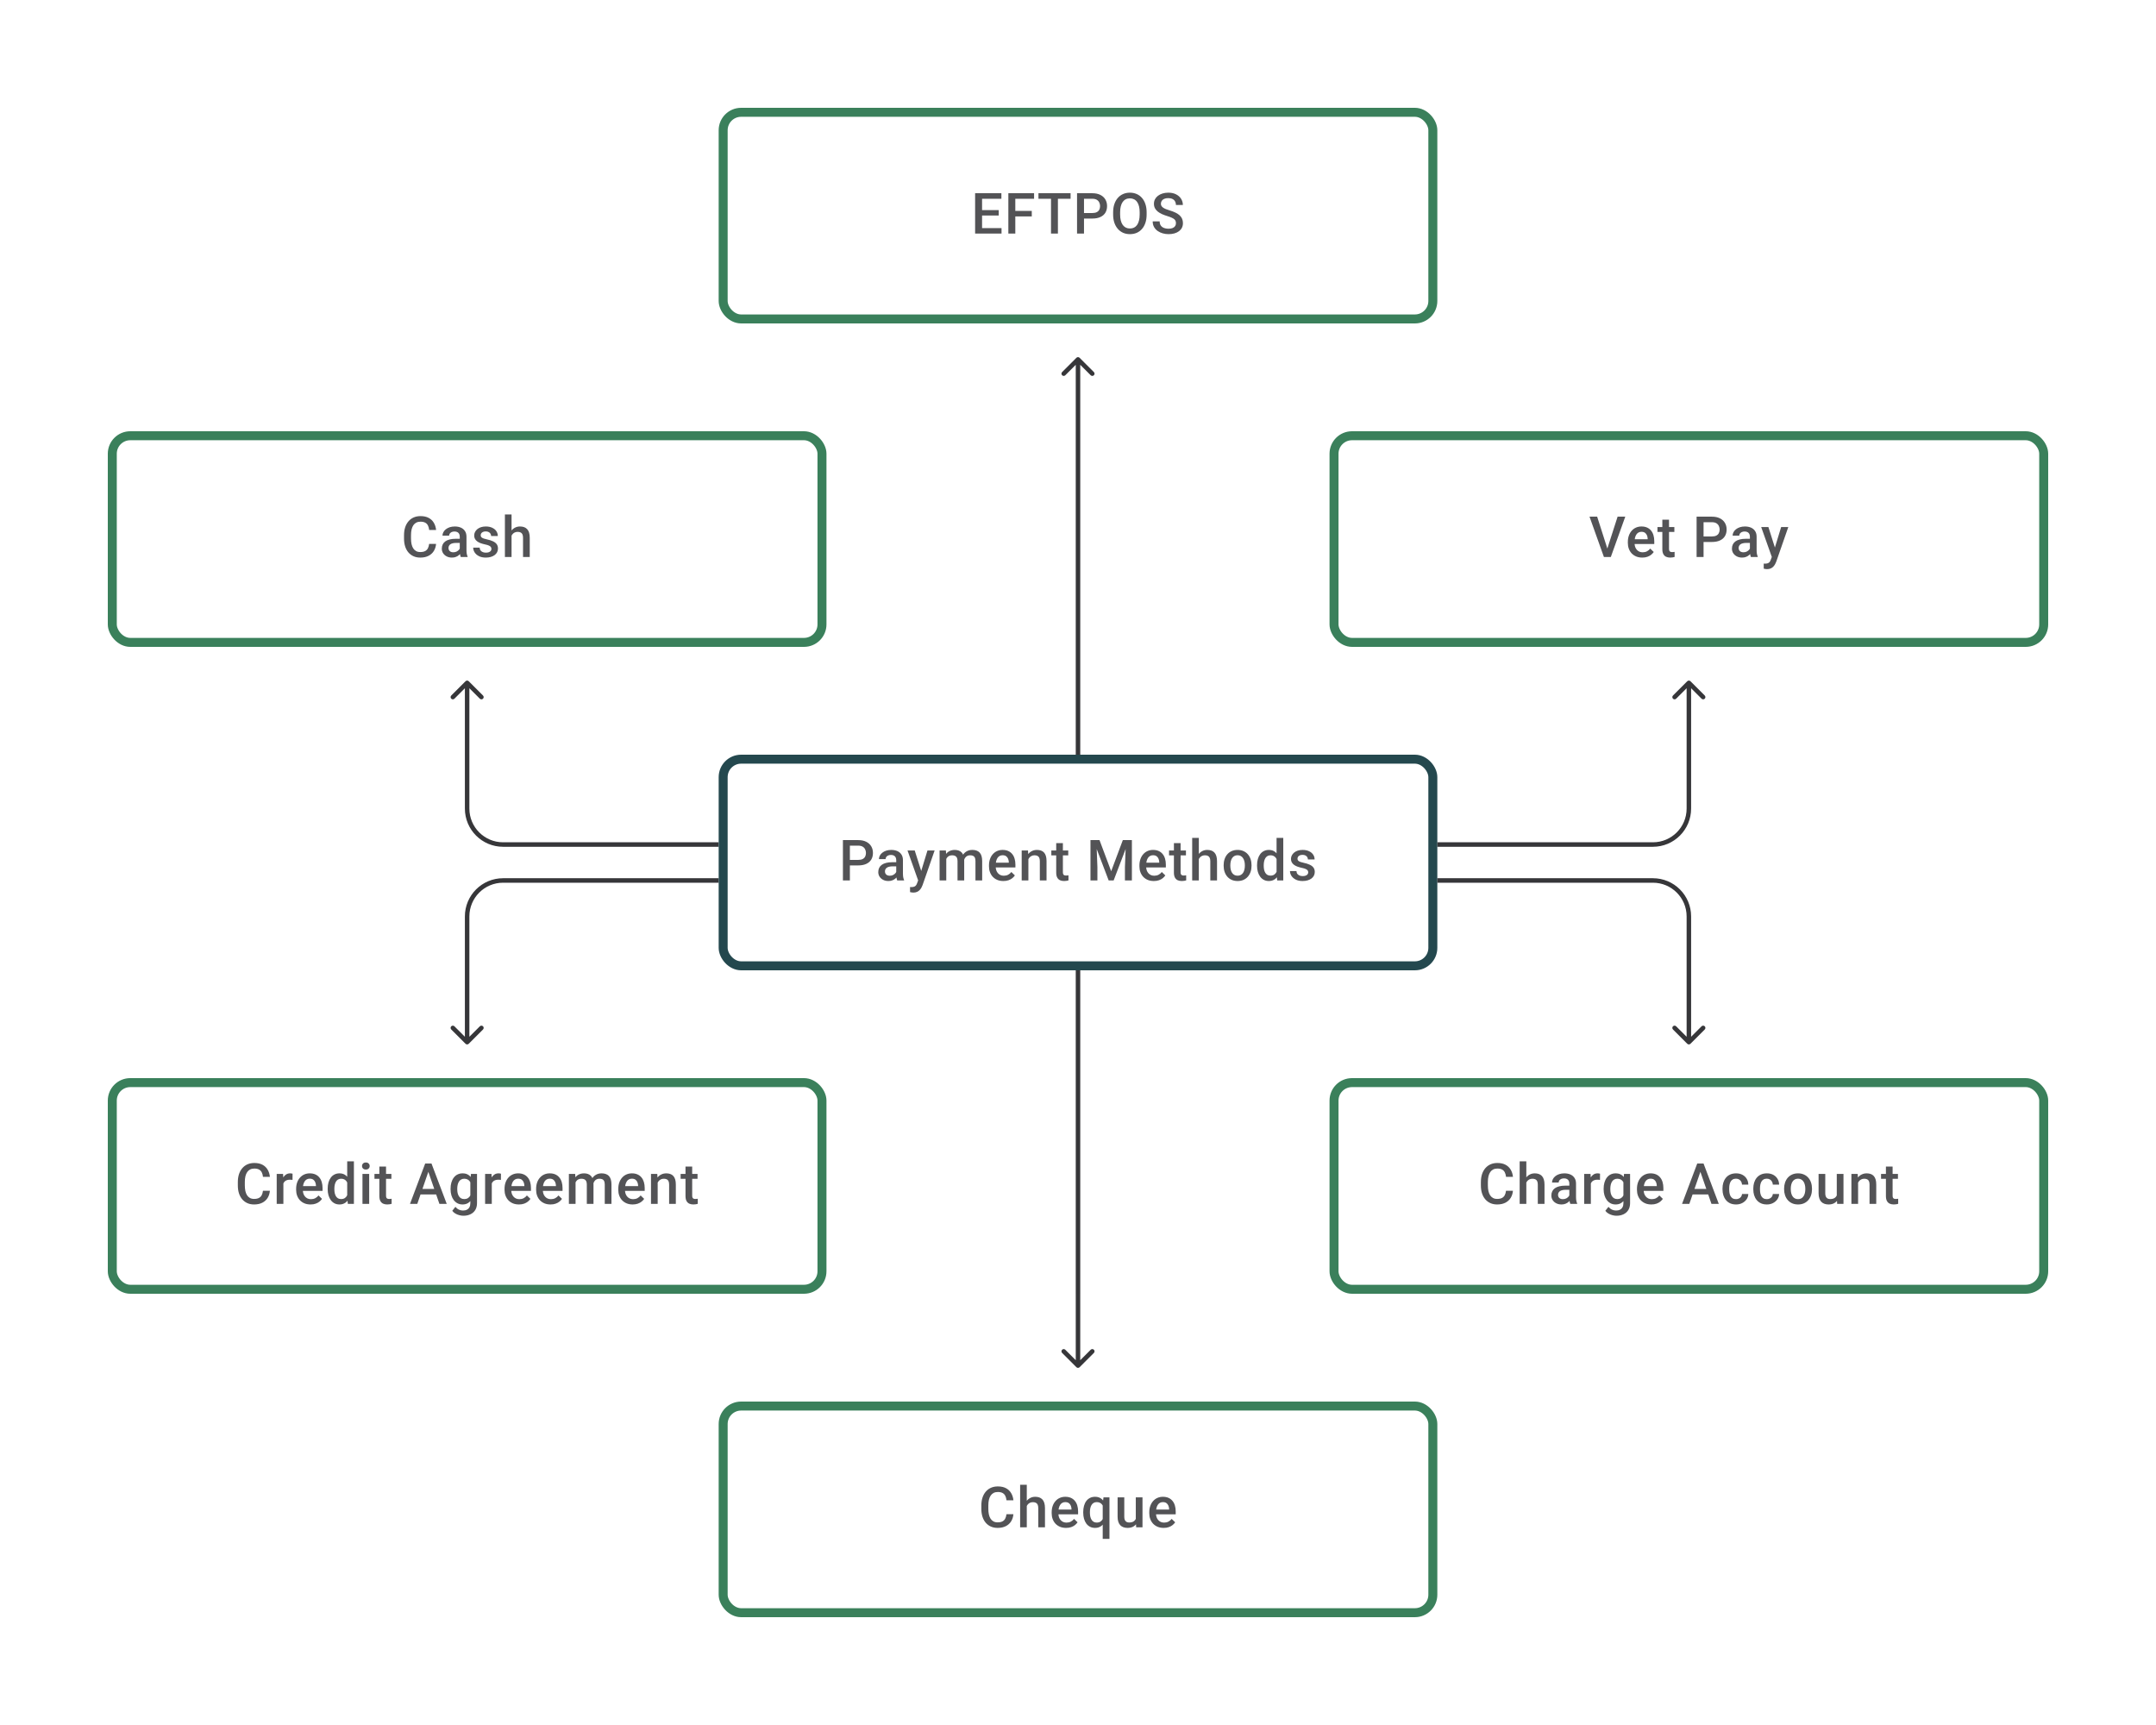 <svg width="480" height="384" viewBox="0 0 480 384" fill="none" xmlns="http://www.w3.org/2000/svg">
<rect x="161" y="25" width="158" height="46" rx="4" stroke="#3A805B" stroke-width="2"/>
<path d="M222.976 50.772V52H218.205V50.772H222.976ZM218.643 43.014V52H217.094V43.014H218.643ZM222.352 46.766V47.976H218.205V46.766H222.352ZM222.945 43.014V44.248H218.205V43.014H222.945ZM226.043 43.014V52H224.494V43.014H226.043ZM229.709 46.945V48.173H225.648V46.945H229.709ZM230.221 43.014V44.248H225.648V43.014H230.221ZM235.529 43.014V52H233.992V43.014H235.529ZM238.349 43.014V44.248H231.196V43.014H238.349ZM243.2 48.649H240.861V47.42H243.2C243.607 47.42 243.937 47.355 244.187 47.223C244.438 47.091 244.622 46.91 244.737 46.68C244.856 46.445 244.916 46.178 244.916 45.877C244.916 45.594 244.856 45.328 244.737 45.081C244.622 44.83 244.438 44.629 244.187 44.477C243.937 44.324 243.607 44.248 243.2 44.248H241.336V52H239.787V43.014H243.2C243.895 43.014 244.486 43.137 244.971 43.384C245.461 43.627 245.833 43.964 246.088 44.396C246.344 44.824 246.471 45.314 246.471 45.865C246.471 46.445 246.344 46.943 246.088 47.359C245.833 47.774 245.461 48.093 244.971 48.315C244.486 48.538 243.895 48.649 243.2 48.649ZM255.278 47.26V47.754C255.278 48.433 255.19 49.042 255.013 49.581C254.836 50.12 254.583 50.578 254.254 50.957C253.929 51.336 253.538 51.626 253.081 51.827C252.624 52.025 252.118 52.123 251.563 52.123C251.011 52.123 250.507 52.025 250.051 51.827C249.598 51.626 249.205 51.336 248.872 50.957C248.538 50.578 248.279 50.12 248.094 49.581C247.913 49.042 247.822 48.433 247.822 47.754V47.26C247.822 46.581 247.913 45.974 248.094 45.439C248.275 44.9 248.53 44.441 248.859 44.063C249.193 43.68 249.586 43.39 250.038 43.193C250.495 42.991 250.999 42.89 251.55 42.89C252.106 42.89 252.612 42.991 253.069 43.193C253.525 43.39 253.918 43.68 254.247 44.063C254.577 44.441 254.83 44.9 255.007 45.439C255.188 45.974 255.278 46.581 255.278 47.26ZM253.729 47.754V47.248C253.729 46.746 253.68 46.303 253.581 45.921C253.486 45.534 253.344 45.211 253.155 44.952C252.97 44.688 252.741 44.491 252.47 44.359C252.198 44.223 251.892 44.156 251.55 44.156C251.209 44.156 250.904 44.223 250.637 44.359C250.369 44.491 250.141 44.688 249.952 44.952C249.767 45.211 249.625 45.534 249.526 45.921C249.427 46.303 249.378 46.746 249.378 47.248V47.754C249.378 48.256 249.427 48.7 249.526 49.087C249.625 49.474 249.769 49.801 249.958 50.068C250.151 50.331 250.382 50.531 250.649 50.667C250.917 50.798 251.221 50.864 251.563 50.864C251.908 50.864 252.215 50.798 252.482 50.667C252.75 50.531 252.976 50.331 253.161 50.068C253.346 49.801 253.486 49.474 253.581 49.087C253.68 48.7 253.729 48.256 253.729 47.754ZM261.808 49.685C261.808 49.5 261.779 49.336 261.721 49.192C261.668 49.048 261.571 48.916 261.431 48.797C261.291 48.678 261.094 48.562 260.839 48.451C260.588 48.336 260.267 48.219 259.876 48.099C259.448 47.968 259.053 47.822 258.691 47.661C258.333 47.497 258.02 47.307 257.753 47.093C257.485 46.875 257.278 46.626 257.129 46.347C256.981 46.063 256.907 45.736 256.907 45.365C256.907 44.999 256.983 44.666 257.136 44.365C257.292 44.065 257.512 43.806 257.796 43.588C258.084 43.365 258.423 43.195 258.814 43.075C259.205 42.952 259.637 42.89 260.11 42.89C260.777 42.89 261.351 43.014 261.832 43.261C262.318 43.508 262.69 43.839 262.95 44.254C263.213 44.67 263.345 45.129 263.345 45.631H261.808C261.808 45.334 261.744 45.073 261.616 44.847C261.493 44.616 261.304 44.435 261.049 44.304C260.798 44.172 260.479 44.106 260.092 44.106C259.726 44.106 259.421 44.162 259.178 44.273C258.936 44.384 258.755 44.534 258.635 44.723C258.516 44.913 258.456 45.127 258.456 45.365C258.456 45.534 258.495 45.688 258.574 45.828C258.652 45.964 258.771 46.092 258.932 46.211C259.092 46.326 259.294 46.435 259.536 46.538C259.779 46.641 260.065 46.739 260.394 46.834C260.892 46.982 261.326 47.147 261.697 47.328C262.067 47.505 262.376 47.706 262.622 47.933C262.869 48.159 263.054 48.416 263.178 48.704C263.301 48.988 263.363 49.311 263.363 49.673C263.363 50.052 263.287 50.393 263.135 50.698C262.982 50.998 262.764 51.255 262.48 51.469C262.201 51.679 261.863 51.842 261.468 51.957C261.077 52.068 260.641 52.123 260.16 52.123C259.728 52.123 259.302 52.066 258.882 51.951C258.467 51.835 258.088 51.66 257.747 51.426C257.405 51.187 257.134 50.891 256.932 50.537C256.73 50.179 256.63 49.762 256.63 49.284H258.179C258.179 49.577 258.228 49.825 258.327 50.031C258.43 50.237 258.572 50.406 258.753 50.537C258.934 50.665 259.144 50.76 259.382 50.821C259.625 50.883 259.884 50.914 260.16 50.914C260.522 50.914 260.824 50.862 261.067 50.76C261.314 50.657 261.499 50.513 261.623 50.327C261.746 50.142 261.808 49.928 261.808 49.685Z" fill="#1E1E21" fill-opacity="0.76"/>
<path d="M240.354 79.646C240.158 79.451 239.842 79.451 239.646 79.646L236.464 82.828C236.269 83.024 236.269 83.34 236.464 83.535C236.66 83.731 236.976 83.731 237.172 83.535L240 80.707L242.828 83.535C243.024 83.731 243.34 83.731 243.536 83.535C243.731 83.34 243.731 83.024 243.536 82.828L240.354 79.646ZM239.5 80V96H240.5V80H239.5Z" fill="#1E1E21" fill-opacity="0.89"/>
<rect x="25" y="97" width="158" height="46" rx="4" stroke="#3A805B" stroke-width="2"/>
<path d="M95.542 121.075H97.085C97.035 121.663 96.871 122.188 96.591 122.648C96.311 123.105 95.918 123.465 95.412 123.728C94.906 123.992 94.291 124.123 93.567 124.123C93.011 124.123 92.511 124.025 92.067 123.827C91.623 123.626 91.242 123.342 90.925 122.975C90.608 122.605 90.366 122.159 90.197 121.636C90.032 121.114 89.95 120.529 89.95 119.883V119.137C89.95 118.491 90.034 117.906 90.203 117.384C90.376 116.861 90.623 116.415 90.944 116.044C91.265 115.67 91.649 115.384 92.098 115.187C92.55 114.989 93.059 114.89 93.622 114.89C94.338 114.89 94.943 115.022 95.437 115.285C95.931 115.549 96.313 115.913 96.585 116.378C96.861 116.843 97.029 117.376 97.091 117.976H95.548C95.507 117.589 95.416 117.258 95.276 116.983C95.141 116.707 94.939 116.497 94.672 116.353C94.404 116.205 94.054 116.131 93.622 116.131C93.269 116.131 92.96 116.197 92.697 116.328C92.433 116.46 92.213 116.653 92.036 116.909C91.859 117.164 91.725 117.478 91.635 117.853C91.549 118.223 91.505 118.647 91.505 119.124V119.883C91.505 120.336 91.544 120.747 91.623 121.118C91.705 121.484 91.828 121.799 91.993 122.062C92.162 122.325 92.376 122.529 92.635 122.673C92.894 122.817 93.205 122.889 93.567 122.889C94.007 122.889 94.363 122.819 94.635 122.679C94.91 122.539 95.118 122.336 95.258 122.068C95.402 121.797 95.497 121.465 95.542 121.075ZM102.361 122.661V119.476C102.361 119.237 102.318 119.032 102.232 118.859C102.145 118.686 102.014 118.552 101.837 118.458C101.664 118.363 101.446 118.316 101.183 118.316C100.94 118.316 100.73 118.357 100.553 118.439C100.376 118.521 100.238 118.633 100.14 118.772C100.041 118.912 99.992 119.071 99.992 119.248H98.51C98.51 118.984 98.574 118.729 98.702 118.482C98.829 118.235 99.014 118.015 99.257 117.822C99.5 117.629 99.79 117.476 100.127 117.365C100.465 117.254 100.843 117.199 101.263 117.199C101.765 117.199 102.209 117.283 102.596 117.452C102.987 117.62 103.293 117.875 103.516 118.217C103.742 118.554 103.855 118.978 103.855 119.488V122.457C103.855 122.762 103.876 123.035 103.917 123.278C103.962 123.517 104.026 123.724 104.108 123.901V124H102.584C102.514 123.84 102.458 123.636 102.417 123.389C102.38 123.138 102.361 122.895 102.361 122.661ZM102.578 119.939L102.59 120.859H101.522C101.246 120.859 101.004 120.885 100.794 120.939C100.584 120.988 100.409 121.062 100.269 121.161C100.129 121.26 100.024 121.379 99.954 121.519C99.885 121.659 99.85 121.817 99.85 121.994C99.85 122.171 99.891 122.334 99.973 122.482C100.055 122.626 100.175 122.739 100.331 122.821C100.491 122.903 100.685 122.945 100.911 122.945C101.216 122.945 101.481 122.883 101.707 122.759C101.938 122.632 102.119 122.478 102.25 122.297C102.382 122.111 102.452 121.937 102.46 121.772L102.942 122.432C102.892 122.601 102.808 122.782 102.689 122.975C102.569 123.169 102.413 123.354 102.22 123.531C102.03 123.704 101.802 123.846 101.534 123.957C101.271 124.068 100.967 124.123 100.621 124.123C100.185 124.123 99.796 124.037 99.454 123.864C99.113 123.687 98.846 123.451 98.652 123.154C98.459 122.854 98.362 122.515 98.362 122.136C98.362 121.782 98.428 121.47 98.56 121.198C98.695 120.922 98.893 120.692 99.152 120.507C99.415 120.322 99.736 120.182 100.115 120.087C100.493 119.988 100.925 119.939 101.411 119.939H102.578ZM109.41 122.192C109.41 122.044 109.372 121.91 109.298 121.79C109.224 121.667 109.082 121.556 108.873 121.457C108.667 121.358 108.362 121.268 107.959 121.186C107.605 121.107 107.28 121.015 106.984 120.908C106.692 120.797 106.441 120.663 106.231 120.507C106.021 120.35 105.859 120.165 105.743 119.951C105.628 119.737 105.571 119.49 105.571 119.211C105.571 118.939 105.63 118.682 105.75 118.439C105.869 118.196 106.04 117.982 106.262 117.797C106.484 117.612 106.754 117.466 107.07 117.359C107.391 117.252 107.749 117.199 108.144 117.199C108.704 117.199 109.183 117.293 109.582 117.482C109.986 117.668 110.294 117.921 110.508 118.242C110.722 118.558 110.829 118.916 110.829 119.316H109.342C109.342 119.139 109.296 118.974 109.206 118.822C109.119 118.665 108.988 118.54 108.811 118.445C108.634 118.347 108.412 118.297 108.144 118.297C107.889 118.297 107.677 118.338 107.509 118.421C107.344 118.499 107.221 118.602 107.138 118.729C107.06 118.857 107.021 118.997 107.021 119.149C107.021 119.26 107.042 119.361 107.083 119.451C107.128 119.538 107.202 119.618 107.305 119.692C107.408 119.762 107.548 119.828 107.725 119.89C107.906 119.951 108.132 120.011 108.404 120.069C108.914 120.175 109.352 120.313 109.718 120.482C110.088 120.647 110.372 120.861 110.57 121.124C110.767 121.383 110.866 121.712 110.866 122.111C110.866 122.408 110.802 122.679 110.675 122.926C110.551 123.169 110.37 123.381 110.132 123.562C109.893 123.739 109.607 123.877 109.274 123.975C108.945 124.074 108.574 124.123 108.163 124.123C107.558 124.123 107.046 124.016 106.626 123.802C106.206 123.584 105.887 123.307 105.669 122.969C105.455 122.628 105.348 122.274 105.348 121.908H106.786C106.803 122.183 106.879 122.404 107.015 122.568C107.155 122.729 107.328 122.846 107.533 122.92C107.743 122.99 107.959 123.025 108.181 123.025C108.449 123.025 108.673 122.99 108.854 122.92C109.035 122.846 109.173 122.747 109.268 122.624C109.362 122.496 109.41 122.352 109.41 122.192ZM113.89 114.52V124H112.409V114.52H113.89ZM113.631 120.414L113.149 120.408C113.154 119.947 113.217 119.521 113.341 119.13C113.468 118.74 113.645 118.4 113.872 118.112C114.102 117.82 114.378 117.596 114.699 117.439C115.02 117.279 115.375 117.199 115.766 117.199C116.095 117.199 116.392 117.244 116.655 117.334C116.923 117.425 117.153 117.571 117.346 117.773C117.54 117.97 117.686 118.229 117.785 118.55C117.887 118.867 117.939 119.254 117.939 119.711V124H116.445V119.698C116.445 119.377 116.398 119.122 116.303 118.933C116.213 118.744 116.079 118.608 115.902 118.526C115.725 118.439 115.509 118.396 115.254 118.396C114.987 118.396 114.75 118.449 114.544 118.556C114.343 118.663 114.174 118.809 114.038 118.995C113.902 119.18 113.8 119.394 113.73 119.636C113.664 119.879 113.631 120.138 113.631 120.414Z" fill="#1E1E21" fill-opacity="0.76"/>
<path d="M240 96V144" stroke="#1E1E21" stroke-opacity="0.89"/>
<rect x="297" y="97" width="158" height="46" rx="4" stroke="#3A805B" stroke-width="2"/>
<path d="M357.769 122.358L360.133 115.014H361.842L358.621 124H357.467L357.769 122.358ZM355.584 115.014L357.929 122.358L358.25 124H357.09L353.881 115.014H355.584ZM365.626 124.123C365.132 124.123 364.685 124.043 364.286 123.883C363.891 123.718 363.554 123.49 363.274 123.198C362.998 122.906 362.787 122.562 362.638 122.167C362.49 121.772 362.416 121.346 362.416 120.889V120.642C362.416 120.12 362.492 119.647 362.645 119.223C362.797 118.799 363.009 118.437 363.28 118.137C363.552 117.832 363.873 117.6 364.243 117.439C364.613 117.279 365.015 117.199 365.447 117.199C365.924 117.199 366.342 117.279 366.699 117.439C367.057 117.6 367.354 117.826 367.588 118.118C367.827 118.406 368.004 118.75 368.119 119.149C368.238 119.548 368.298 119.988 368.298 120.47V121.105H363.138V120.038H366.829V119.92C366.821 119.653 366.767 119.402 366.669 119.167C366.574 118.933 366.428 118.744 366.23 118.6C366.033 118.456 365.77 118.384 365.44 118.384C365.194 118.384 364.973 118.437 364.78 118.544C364.591 118.647 364.432 118.797 364.305 118.995C364.177 119.192 364.078 119.431 364.009 119.711C363.943 119.986 363.91 120.297 363.91 120.642V120.889C363.91 121.182 363.949 121.453 364.027 121.704C364.109 121.951 364.229 122.167 364.385 122.352C364.541 122.537 364.731 122.683 364.953 122.79C365.175 122.893 365.428 122.945 365.712 122.945C366.07 122.945 366.389 122.873 366.669 122.729C366.948 122.585 367.191 122.381 367.397 122.118L368.181 122.877C368.037 123.087 367.85 123.288 367.619 123.482C367.389 123.671 367.107 123.825 366.774 123.944C366.444 124.064 366.062 124.123 365.626 124.123ZM372.772 117.322V118.408H369.008V117.322H372.772ZM370.094 115.686H371.581V122.155C371.581 122.36 371.61 122.519 371.668 122.63C371.729 122.737 371.814 122.809 371.921 122.846C372.028 122.883 372.153 122.901 372.297 122.901C372.4 122.901 372.499 122.895 372.593 122.883C372.688 122.871 372.764 122.858 372.822 122.846L372.828 123.981C372.704 124.019 372.56 124.051 372.396 124.08C372.235 124.109 372.05 124.123 371.84 124.123C371.499 124.123 371.196 124.064 370.933 123.944C370.67 123.821 370.464 123.621 370.316 123.346C370.168 123.07 370.094 122.704 370.094 122.247V115.686ZM381.135 120.649H378.796V119.42H381.135C381.542 119.42 381.871 119.355 382.122 119.223C382.373 119.091 382.556 118.91 382.672 118.68C382.791 118.445 382.851 118.178 382.851 117.877C382.851 117.594 382.791 117.328 382.672 117.081C382.556 116.83 382.373 116.629 382.122 116.476C381.871 116.324 381.542 116.248 381.135 116.248H379.271V124H377.722V115.014H381.135C381.83 115.014 382.421 115.137 382.906 115.384C383.396 115.627 383.768 115.964 384.023 116.396C384.278 116.824 384.406 117.314 384.406 117.865C384.406 118.445 384.278 118.943 384.023 119.359C383.768 119.774 383.396 120.093 382.906 120.315C382.421 120.538 381.83 120.649 381.135 120.649ZM389.59 122.661V119.476C389.59 119.237 389.547 119.032 389.46 118.859C389.374 118.686 389.242 118.552 389.065 118.458C388.893 118.363 388.674 118.316 388.411 118.316C388.168 118.316 387.959 118.357 387.782 118.439C387.605 118.521 387.467 118.633 387.368 118.772C387.269 118.912 387.22 119.071 387.22 119.248H385.739C385.739 118.984 385.803 118.729 385.93 118.482C386.058 118.235 386.243 118.015 386.486 117.822C386.728 117.629 387.018 117.476 387.356 117.365C387.693 117.254 388.072 117.199 388.491 117.199C388.993 117.199 389.438 117.283 389.825 117.452C390.215 117.62 390.522 117.875 390.744 118.217C390.97 118.554 391.084 118.978 391.084 119.488V122.457C391.084 122.762 391.104 123.035 391.145 123.278C391.191 123.517 391.254 123.724 391.337 123.901V124H389.812C389.742 123.84 389.687 123.636 389.646 123.389C389.608 123.138 389.59 122.895 389.59 122.661ZM389.806 119.939L389.818 120.859H388.751C388.475 120.859 388.232 120.885 388.022 120.939C387.812 120.988 387.638 121.062 387.498 121.161C387.358 121.26 387.253 121.379 387.183 121.519C387.113 121.659 387.078 121.817 387.078 121.994C387.078 122.171 387.119 122.334 387.201 122.482C387.284 122.626 387.403 122.739 387.559 122.821C387.72 122.903 387.913 122.945 388.14 122.945C388.444 122.945 388.709 122.883 388.936 122.759C389.166 122.632 389.347 122.478 389.479 122.297C389.611 122.111 389.68 121.937 389.689 121.772L390.17 122.432C390.121 122.601 390.036 122.782 389.917 122.975C389.798 123.169 389.641 123.354 389.448 123.531C389.259 123.704 389.03 123.846 388.763 123.957C388.5 124.068 388.195 124.123 387.85 124.123C387.413 124.123 387.025 124.037 386.683 123.864C386.342 123.687 386.074 123.451 385.881 123.154C385.687 122.854 385.591 122.515 385.591 122.136C385.591 121.782 385.656 121.47 385.788 121.198C385.924 120.922 386.121 120.692 386.381 120.507C386.644 120.322 386.965 120.182 387.343 120.087C387.722 119.988 388.154 119.939 388.64 119.939H389.806ZM394.731 123.272L396.545 117.322H398.138L395.459 125.018C395.397 125.183 395.317 125.362 395.218 125.555C395.12 125.749 394.99 125.932 394.83 126.105C394.673 126.282 394.478 126.423 394.243 126.53C394.009 126.642 393.725 126.697 393.392 126.697C393.26 126.697 393.132 126.685 393.009 126.66C392.89 126.64 392.776 126.617 392.669 126.592L392.663 125.457C392.704 125.461 392.754 125.465 392.811 125.469C392.873 125.473 392.923 125.475 392.96 125.475C393.206 125.475 393.412 125.444 393.577 125.383C393.741 125.325 393.875 125.23 393.978 125.099C394.085 124.967 394.175 124.79 394.249 124.568L394.731 123.272ZM393.706 117.322L395.293 122.321L395.558 123.889L394.527 124.154L392.102 117.322H393.706Z" fill="#1E1E21" fill-opacity="0.76"/>
<path d="M104.354 151.646C104.158 151.451 103.842 151.451 103.646 151.646L100.464 154.828C100.269 155.024 100.269 155.34 100.464 155.536C100.66 155.731 100.976 155.731 101.172 155.536L104 152.707L106.828 155.536C107.024 155.731 107.34 155.731 107.536 155.536C107.731 155.34 107.731 155.024 107.536 154.828L104.354 151.646ZM103.5 152V168H104.5V152H103.5Z" fill="#1E1E21" fill-opacity="0.89"/>
<path d="M240 144V168" stroke="#1E1E21" stroke-opacity="0.89"/>
<path d="M376.354 151.646C376.158 151.451 375.842 151.451 375.646 151.646L372.464 154.828C372.269 155.024 372.269 155.34 372.464 155.536C372.66 155.731 372.976 155.731 373.172 155.536L376 152.707L378.828 155.536C379.024 155.731 379.34 155.731 379.536 155.536C379.731 155.34 379.731 155.024 379.536 154.828L376.354 151.646ZM375.5 152V168H376.5V152H375.5Z" fill="#1E1E21" fill-opacity="0.89"/>
<path d="M160 188H112C107.582 188 104 184.418 104 180V168" stroke="#1E1E21" stroke-opacity="0.89"/>
<path d="M160 196H112C107.582 196 104 199.582 104 204V216" stroke="#1E1E21" stroke-opacity="0.89"/>
<rect x="161" y="169" width="158" height="46" rx="4" stroke="#24484E" stroke-width="2"/>
<path d="M191.077 192.649H188.738V191.42H191.077C191.485 191.42 191.814 191.355 192.065 191.223C192.316 191.091 192.499 190.91 192.614 190.68C192.733 190.445 192.793 190.178 192.793 189.877C192.793 189.594 192.733 189.328 192.614 189.081C192.499 188.83 192.316 188.629 192.065 188.476C191.814 188.324 191.485 188.248 191.077 188.248H189.213V196H187.664V187.014H191.077C191.773 187.014 192.363 187.137 192.849 187.384C193.338 187.627 193.711 187.964 193.966 188.396C194.221 188.824 194.348 189.314 194.348 189.865C194.348 190.445 194.221 190.943 193.966 191.359C193.711 191.774 193.338 192.093 192.849 192.315C192.363 192.538 191.773 192.649 191.077 192.649ZM199.532 194.661V191.476C199.532 191.237 199.489 191.032 199.403 190.859C199.316 190.686 199.185 190.552 199.008 190.458C198.835 190.363 198.617 190.316 198.354 190.316C198.111 190.316 197.901 190.357 197.724 190.439C197.547 190.521 197.409 190.633 197.311 190.772C197.212 190.912 197.162 191.071 197.162 191.248H195.681C195.681 190.984 195.745 190.729 195.873 190.482C196 190.235 196.185 190.015 196.428 189.822C196.671 189.629 196.961 189.476 197.298 189.365C197.636 189.254 198.014 189.199 198.434 189.199C198.936 189.199 199.38 189.283 199.767 189.452C200.158 189.62 200.464 189.875 200.687 190.217C200.913 190.554 201.026 190.978 201.026 191.488V194.457C201.026 194.762 201.047 195.035 201.088 195.278C201.133 195.517 201.197 195.724 201.279 195.901V196H199.755C199.685 195.84 199.629 195.636 199.588 195.389C199.551 195.138 199.532 194.895 199.532 194.661ZM199.749 191.939L199.761 192.859H198.693C198.417 192.859 198.175 192.885 197.965 192.939C197.755 192.988 197.58 193.062 197.44 193.161C197.3 193.26 197.195 193.379 197.125 193.519C197.056 193.659 197.021 193.817 197.021 193.994C197.021 194.171 197.062 194.334 197.144 194.482C197.226 194.626 197.346 194.739 197.502 194.821C197.662 194.903 197.856 194.945 198.082 194.945C198.387 194.945 198.652 194.883 198.878 194.759C199.109 194.632 199.29 194.478 199.421 194.297C199.553 194.111 199.623 193.937 199.631 193.772L200.113 194.432C200.063 194.601 199.979 194.782 199.86 194.975C199.74 195.169 199.584 195.354 199.391 195.531C199.201 195.704 198.973 195.846 198.705 195.957C198.442 196.068 198.138 196.123 197.792 196.123C197.356 196.123 196.967 196.037 196.626 195.864C196.284 195.687 196.017 195.451 195.823 195.154C195.63 194.854 195.533 194.515 195.533 194.136C195.533 193.782 195.599 193.47 195.731 193.198C195.866 192.922 196.064 192.692 196.323 192.507C196.586 192.322 196.907 192.182 197.286 192.087C197.664 191.988 198.097 191.939 198.582 191.939H199.749ZM204.673 195.272L206.488 189.322H208.08L205.402 197.018C205.34 197.183 205.26 197.362 205.161 197.555C205.062 197.749 204.933 197.932 204.772 198.105C204.616 198.282 204.42 198.423 204.186 198.53C203.951 198.642 203.667 198.697 203.334 198.697C203.202 198.697 203.075 198.685 202.951 198.66C202.832 198.64 202.719 198.617 202.612 198.592L202.606 197.457C202.647 197.461 202.696 197.465 202.754 197.469C202.816 197.473 202.865 197.475 202.902 197.475C203.149 197.475 203.355 197.444 203.519 197.383C203.684 197.325 203.818 197.23 203.92 197.099C204.027 196.967 204.118 196.79 204.192 196.568L204.673 195.272ZM203.649 189.322L205.235 194.321L205.5 195.889L204.47 196.154L202.044 189.322H203.649ZM210.672 190.68V196H209.185V189.322H210.586L210.672 190.68ZM210.432 192.414L209.925 192.408C209.925 191.947 209.983 191.521 210.098 191.13C210.213 190.74 210.382 190.4 210.604 190.112C210.827 189.82 211.102 189.596 211.431 189.439C211.765 189.279 212.149 189.199 212.586 189.199C212.89 189.199 213.168 189.244 213.419 189.334C213.674 189.421 213.894 189.559 214.079 189.748C214.268 189.937 214.412 190.18 214.511 190.476C214.614 190.772 214.665 191.13 214.665 191.55V196H213.178V191.68C213.178 191.355 213.129 191.1 213.03 190.914C212.935 190.729 212.797 190.598 212.616 190.519C212.439 190.437 212.228 190.396 211.981 190.396C211.701 190.396 211.462 190.449 211.265 190.556C211.071 190.663 210.913 190.809 210.79 190.995C210.666 191.18 210.576 191.394 210.518 191.636C210.46 191.879 210.432 192.138 210.432 192.414ZM214.573 192.019L213.875 192.173C213.875 191.77 213.931 191.39 214.042 191.032C214.157 190.67 214.324 190.353 214.542 190.081C214.764 189.805 215.038 189.589 215.363 189.433C215.688 189.277 216.06 189.199 216.48 189.199C216.821 189.199 217.126 189.246 217.393 189.341C217.665 189.431 217.895 189.575 218.085 189.773C218.274 189.97 218.418 190.227 218.517 190.544C218.615 190.857 218.665 191.235 218.665 191.68V196H217.171V191.674C217.171 191.336 217.122 191.075 217.023 190.89C216.928 190.705 216.793 190.577 216.616 190.507C216.439 190.433 216.227 190.396 215.98 190.396C215.75 190.396 215.546 190.439 215.369 190.526C215.196 190.608 215.05 190.725 214.931 190.877C214.812 191.025 214.721 191.196 214.659 191.39C214.602 191.583 214.573 191.793 214.573 192.019ZM223.392 196.123C222.898 196.123 222.452 196.043 222.053 195.883C221.658 195.718 221.321 195.49 221.041 195.198C220.765 194.906 220.553 194.562 220.405 194.167C220.257 193.772 220.183 193.346 220.183 192.889V192.642C220.183 192.12 220.259 191.647 220.411 191.223C220.563 190.799 220.775 190.437 221.047 190.137C221.318 189.832 221.639 189.6 222.01 189.439C222.38 189.279 222.781 189.199 223.213 189.199C223.691 189.199 224.108 189.279 224.466 189.439C224.824 189.6 225.12 189.826 225.355 190.118C225.594 190.406 225.77 190.75 225.886 191.149C226.005 191.548 226.065 191.988 226.065 192.47V193.105H220.905V192.038H224.596V191.92C224.588 191.653 224.534 191.402 224.435 191.167C224.341 190.933 224.195 190.744 223.997 190.6C223.8 190.456 223.536 190.384 223.207 190.384C222.96 190.384 222.74 190.437 222.547 190.544C222.357 190.647 222.199 190.797 222.071 190.995C221.944 191.192 221.845 191.431 221.775 191.711C221.709 191.986 221.676 192.297 221.676 192.642V192.889C221.676 193.182 221.716 193.453 221.794 193.704C221.876 193.951 221.995 194.167 222.152 194.352C222.308 194.537 222.497 194.683 222.719 194.79C222.942 194.893 223.195 194.945 223.479 194.945C223.837 194.945 224.155 194.873 224.435 194.729C224.715 194.585 224.958 194.381 225.164 194.118L225.947 194.877C225.803 195.087 225.616 195.288 225.386 195.482C225.155 195.671 224.873 195.825 224.54 195.944C224.211 196.064 223.828 196.123 223.392 196.123ZM228.953 190.748V196H227.465V189.322H228.866L228.953 190.748ZM228.687 192.414L228.206 192.408C228.21 191.935 228.276 191.501 228.404 191.106C228.535 190.711 228.716 190.371 228.947 190.087C229.181 189.803 229.461 189.585 229.786 189.433C230.111 189.277 230.473 189.199 230.872 189.199C231.193 189.199 231.483 189.244 231.743 189.334C232.006 189.421 232.23 189.563 232.415 189.76C232.605 189.958 232.749 190.215 232.847 190.532C232.946 190.844 232.995 191.229 232.995 191.686V196H231.502V191.68C231.502 191.359 231.455 191.106 231.36 190.921C231.269 190.731 231.136 190.598 230.959 190.519C230.786 190.437 230.57 190.396 230.311 190.396C230.056 190.396 229.827 190.449 229.626 190.556C229.424 190.663 229.253 190.809 229.113 190.995C228.978 191.18 228.873 191.394 228.799 191.636C228.724 191.879 228.687 192.138 228.687 192.414ZM237.828 189.322V190.408H234.063V189.322H237.828ZM235.149 187.686H236.637V194.155C236.637 194.36 236.665 194.519 236.723 194.63C236.785 194.737 236.869 194.809 236.976 194.846C237.083 194.883 237.209 194.901 237.353 194.901C237.455 194.901 237.554 194.895 237.649 194.883C237.743 194.871 237.82 194.858 237.877 194.846L237.883 195.981C237.76 196.019 237.616 196.051 237.451 196.08C237.291 196.109 237.106 196.123 236.896 196.123C236.554 196.123 236.252 196.064 235.989 195.944C235.725 195.821 235.519 195.621 235.371 195.346C235.223 195.07 235.149 194.704 235.149 194.247V187.686ZM243.407 187.014H244.789L247.387 193.945L249.98 187.014H251.362L247.931 196H246.832L243.407 187.014ZM242.777 187.014H244.092L244.32 193.013V196H242.777V187.014ZM250.677 187.014H251.998V196H250.449V193.013L250.677 187.014ZM256.886 196.123C256.392 196.123 255.946 196.043 255.546 195.883C255.151 195.718 254.814 195.49 254.534 195.198C254.259 194.906 254.047 194.562 253.899 194.167C253.75 193.772 253.676 193.346 253.676 192.889V192.642C253.676 192.12 253.753 191.647 253.905 191.223C254.057 190.799 254.269 190.437 254.54 190.137C254.812 189.832 255.133 189.6 255.503 189.439C255.874 189.279 256.275 189.199 256.707 189.199C257.184 189.199 257.602 189.279 257.96 189.439C258.318 189.6 258.614 189.826 258.848 190.118C259.087 190.406 259.264 190.75 259.379 191.149C259.499 191.548 259.558 191.988 259.558 192.47V193.105H254.398V192.038H258.089V191.92C258.081 191.653 258.028 191.402 257.929 191.167C257.834 190.933 257.688 190.744 257.491 190.6C257.293 190.456 257.03 190.384 256.701 190.384C256.454 190.384 256.234 190.437 256.04 190.544C255.851 190.647 255.693 190.797 255.565 190.995C255.437 191.192 255.339 191.431 255.269 191.711C255.203 191.986 255.17 192.297 255.17 192.642V192.889C255.17 193.182 255.209 193.453 255.287 193.704C255.37 193.951 255.489 194.167 255.645 194.352C255.802 194.537 255.991 194.683 256.213 194.79C256.435 194.893 256.688 194.945 256.972 194.945C257.33 194.945 257.649 194.873 257.929 194.729C258.209 194.585 258.451 194.381 258.657 194.118L259.441 194.877C259.297 195.087 259.11 195.288 258.879 195.482C258.649 195.671 258.367 195.825 258.034 195.944C257.705 196.064 257.322 196.123 256.886 196.123ZM264.033 189.322V190.408H260.268V189.322H264.033ZM261.354 187.686H262.841V194.155C262.841 194.36 262.87 194.519 262.928 194.63C262.989 194.737 263.074 194.809 263.181 194.846C263.288 194.883 263.413 194.901 263.557 194.901C263.66 194.901 263.759 194.895 263.854 194.883C263.948 194.871 264.024 194.858 264.082 194.846L264.088 195.981C263.965 196.019 263.821 196.051 263.656 196.08C263.496 196.109 263.31 196.123 263.101 196.123C262.759 196.123 262.457 196.064 262.193 195.944C261.93 195.821 261.724 195.621 261.576 195.346C261.428 195.07 261.354 194.704 261.354 194.247V187.686ZM266.902 186.52V196H265.421V186.52H266.902ZM266.643 192.414L266.162 192.408C266.166 191.947 266.229 191.521 266.353 191.13C266.48 190.74 266.657 190.4 266.884 190.112C267.114 189.82 267.39 189.596 267.711 189.439C268.032 189.279 268.388 189.199 268.778 189.199C269.108 189.199 269.404 189.244 269.667 189.334C269.935 189.425 270.165 189.571 270.358 189.773C270.552 189.97 270.698 190.229 270.797 190.55C270.9 190.867 270.951 191.254 270.951 191.711V196H269.457V191.698C269.457 191.377 269.41 191.122 269.315 190.933C269.225 190.744 269.091 190.608 268.914 190.526C268.737 190.439 268.521 190.396 268.266 190.396C267.999 190.396 267.762 190.449 267.556 190.556C267.355 190.663 267.186 190.809 267.05 190.995C266.915 191.18 266.812 191.394 266.742 191.636C266.676 191.879 266.643 192.138 266.643 192.414ZM272.426 192.735V192.593C272.426 192.112 272.496 191.665 272.636 191.254C272.776 190.838 272.977 190.478 273.24 190.174C273.508 189.865 273.833 189.627 274.216 189.458C274.602 189.285 275.039 189.199 275.524 189.199C276.014 189.199 276.45 189.285 276.833 189.458C277.219 189.627 277.546 189.865 277.814 190.174C278.081 190.478 278.285 190.838 278.425 191.254C278.565 191.665 278.635 192.112 278.635 192.593V192.735C278.635 193.216 278.565 193.663 278.425 194.074C278.285 194.486 278.081 194.846 277.814 195.154C277.546 195.459 277.221 195.698 276.839 195.87C276.456 196.039 276.022 196.123 275.536 196.123C275.047 196.123 274.609 196.039 274.222 195.87C273.839 195.698 273.514 195.459 273.247 195.154C272.979 194.846 272.776 194.486 272.636 194.074C272.496 193.663 272.426 193.216 272.426 192.735ZM273.913 192.593V192.735C273.913 193.035 273.944 193.319 274.006 193.587C274.068 193.854 274.164 194.089 274.296 194.29C274.428 194.492 274.596 194.65 274.802 194.766C275.008 194.881 275.253 194.938 275.536 194.938C275.812 194.938 276.051 194.881 276.252 194.766C276.458 194.65 276.627 194.492 276.758 194.29C276.89 194.089 276.987 193.854 277.049 193.587C277.114 193.319 277.147 193.035 277.147 192.735V192.593C277.147 192.297 277.114 192.017 277.049 191.754C276.987 191.486 276.888 191.25 276.752 191.044C276.621 190.838 276.452 190.678 276.246 190.563C276.045 190.443 275.804 190.384 275.524 190.384C275.244 190.384 275.002 190.443 274.796 190.563C274.594 190.678 274.428 190.838 274.296 191.044C274.164 191.25 274.068 191.486 274.006 191.754C273.944 192.017 273.913 192.297 273.913 192.593ZM284.208 194.617V186.52H285.701V196H284.35L284.208 194.617ZM279.863 192.735V192.605C279.863 192.099 279.922 191.639 280.042 191.223C280.161 190.803 280.334 190.443 280.56 190.143C280.786 189.838 281.062 189.606 281.387 189.445C281.712 189.281 282.078 189.199 282.486 189.199C282.889 189.199 283.243 189.277 283.547 189.433C283.852 189.589 284.111 189.814 284.325 190.106C284.539 190.394 284.71 190.74 284.837 191.143C284.965 191.542 285.055 191.986 285.109 192.476V192.889C285.055 193.367 284.965 193.803 284.837 194.198C284.71 194.593 284.539 194.934 284.325 195.222C284.111 195.51 283.85 195.733 283.541 195.889C283.237 196.045 282.881 196.123 282.473 196.123C282.07 196.123 281.706 196.039 281.381 195.87C281.06 195.702 280.786 195.465 280.56 195.161C280.334 194.856 280.161 194.498 280.042 194.087C279.922 193.671 279.863 193.221 279.863 192.735ZM281.35 192.605V192.735C281.35 193.04 281.377 193.323 281.43 193.587C281.488 193.85 281.576 194.083 281.696 194.284C281.815 194.482 281.969 194.638 282.159 194.753C282.352 194.864 282.582 194.92 282.85 194.92C283.187 194.92 283.465 194.846 283.683 194.698C283.901 194.55 284.072 194.35 284.195 194.099C284.323 193.844 284.409 193.56 284.455 193.247V192.13C284.43 191.887 284.378 191.661 284.3 191.451C284.226 191.241 284.125 191.058 283.998 190.902C283.87 190.742 283.712 190.618 283.523 190.532C283.337 190.441 283.117 190.396 282.862 190.396C282.591 190.396 282.36 190.454 282.171 190.569C281.982 190.684 281.825 190.842 281.702 191.044C281.583 191.246 281.494 191.48 281.436 191.748C281.379 192.015 281.35 192.301 281.35 192.605ZM291.256 194.192C291.256 194.044 291.219 193.91 291.145 193.79C291.071 193.667 290.929 193.556 290.719 193.457C290.513 193.358 290.209 193.268 289.805 193.186C289.451 193.107 289.126 193.015 288.83 192.908C288.538 192.797 288.287 192.663 288.077 192.507C287.867 192.35 287.705 192.165 287.59 191.951C287.474 191.737 287.417 191.49 287.417 191.211C287.417 190.939 287.476 190.682 287.596 190.439C287.715 190.196 287.886 189.982 288.108 189.797C288.33 189.612 288.6 189.466 288.917 189.359C289.237 189.252 289.595 189.199 289.99 189.199C290.55 189.199 291.029 189.293 291.429 189.482C291.832 189.668 292.14 189.921 292.354 190.242C292.568 190.558 292.675 190.916 292.675 191.316H291.188C291.188 191.139 291.143 190.974 291.052 190.822C290.966 190.665 290.834 190.54 290.657 190.445C290.48 190.347 290.258 190.297 289.99 190.297C289.735 190.297 289.523 190.338 289.355 190.421C289.19 190.499 289.067 190.602 288.984 190.729C288.906 190.857 288.867 190.997 288.867 191.149C288.867 191.26 288.888 191.361 288.929 191.451C288.974 191.538 289.048 191.618 289.151 191.692C289.254 191.762 289.394 191.828 289.571 191.89C289.752 191.951 289.978 192.011 290.25 192.069C290.76 192.175 291.198 192.313 291.564 192.482C291.935 192.647 292.219 192.861 292.416 193.124C292.614 193.383 292.712 193.712 292.712 194.111C292.712 194.408 292.648 194.679 292.521 194.926C292.397 195.169 292.216 195.381 291.978 195.562C291.739 195.739 291.453 195.877 291.12 195.975C290.791 196.074 290.42 196.123 290.009 196.123C289.404 196.123 288.892 196.016 288.472 195.802C288.052 195.584 287.734 195.307 287.516 194.969C287.302 194.628 287.195 194.274 287.195 193.908H288.633C288.649 194.183 288.725 194.404 288.861 194.568C289.001 194.729 289.174 194.846 289.379 194.92C289.589 194.99 289.805 195.025 290.027 195.025C290.295 195.025 290.519 194.99 290.7 194.92C290.881 194.846 291.019 194.747 291.114 194.624C291.208 194.496 291.256 194.352 291.256 194.192Z" fill="#1E1E21" fill-opacity="0.76"/>
<path d="M320 188H368C372.418 188 376 184.418 376 180V168" stroke="#1E1E21" stroke-opacity="0.89"/>
<path d="M320 196H368C372.418 196 376 199.582 376 204V216" stroke="#1E1E21" stroke-opacity="0.89"/>
<path d="M103.646 232.354C103.842 232.549 104.158 232.549 104.354 232.354L107.536 229.172C107.731 228.976 107.731 228.66 107.536 228.464C107.34 228.269 107.024 228.269 106.828 228.464L104 231.293L101.172 228.464C100.976 228.269 100.66 228.269 100.464 228.464C100.269 228.66 100.269 228.976 100.464 229.172L103.646 232.354ZM103.5 216V232H104.5V216H103.5Z" fill="#1E1E21" fill-opacity="0.89"/>
<path d="M240 216V240" stroke="#1E1E21" stroke-opacity="0.89"/>
<path d="M375.646 232.354C375.842 232.549 376.158 232.549 376.354 232.354L379.536 229.172C379.731 228.976 379.731 228.66 379.536 228.464C379.34 228.269 379.024 228.269 378.828 228.464L376 231.293L373.172 228.464C372.976 228.269 372.66 228.269 372.464 228.464C372.269 228.66 372.269 228.976 372.464 229.172L375.646 232.354ZM375.5 216V232H376.5V216H375.5Z" fill="#1E1E21" fill-opacity="0.89"/>
<rect x="25" y="241" width="158" height="46" rx="4" stroke="#3A805B" stroke-width="2"/>
<path d="M58.543 265.075H60.086C60.036 265.663 59.872 266.188 59.592 266.648C59.312 267.105 58.919 267.465 58.413 267.728C57.907 267.992 57.292 268.123 56.568 268.123C56.012 268.123 55.513 268.025 55.068 267.827C54.624 267.626 54.243 267.342 53.926 266.975C53.609 266.605 53.367 266.159 53.198 265.636C53.033 265.114 52.951 264.529 52.951 263.883V263.137C52.951 262.491 53.035 261.906 53.204 261.384C53.377 260.861 53.624 260.415 53.945 260.044C54.266 259.67 54.651 259.384 55.099 259.187C55.552 258.989 56.06 258.89 56.623 258.89C57.339 258.89 57.944 259.022 58.438 259.285C58.932 259.549 59.314 259.913 59.586 260.378C59.862 260.843 60.03 261.376 60.092 261.976H58.549C58.508 261.589 58.417 261.258 58.278 260.983C58.142 260.707 57.94 260.497 57.673 260.353C57.405 260.205 57.056 260.131 56.623 260.131C56.27 260.131 55.961 260.197 55.698 260.328C55.434 260.46 55.214 260.653 55.037 260.909C54.86 261.164 54.727 261.478 54.636 261.853C54.55 262.223 54.507 262.647 54.507 263.124V263.883C54.507 264.336 54.546 264.747 54.624 265.118C54.706 265.484 54.83 265.799 54.994 266.062C55.163 266.325 55.377 266.529 55.636 266.673C55.895 266.817 56.206 266.889 56.568 266.889C57.008 266.889 57.364 266.819 57.636 266.679C57.911 266.539 58.119 266.336 58.259 266.068C58.403 265.797 58.498 265.465 58.543 265.075ZM63.091 262.593V268H61.604V261.322H63.023L63.091 262.593ZM65.134 261.279L65.122 262.661C65.031 262.645 64.933 262.633 64.826 262.624C64.723 262.616 64.62 262.612 64.517 262.612C64.262 262.612 64.038 262.649 63.844 262.723C63.651 262.793 63.488 262.896 63.357 263.032C63.229 263.163 63.13 263.324 63.06 263.513C62.99 263.702 62.949 263.914 62.937 264.149L62.598 264.173C62.598 263.754 62.639 263.365 62.721 263.007C62.803 262.649 62.927 262.334 63.091 262.063C63.26 261.791 63.47 261.579 63.721 261.427C63.976 261.275 64.27 261.199 64.603 261.199C64.694 261.199 64.791 261.207 64.894 261.223C65.001 261.24 65.081 261.258 65.134 261.279ZM69.139 268.123C68.646 268.123 68.199 268.043 67.8 267.883C67.405 267.718 67.068 267.49 66.788 267.198C66.512 266.906 66.3 266.562 66.152 266.167C66.004 265.772 65.93 265.346 65.93 264.889V264.642C65.93 264.12 66.006 263.647 66.159 263.223C66.311 262.799 66.523 262.437 66.794 262.137C67.066 261.832 67.387 261.6 67.757 261.439C68.127 261.279 68.528 261.199 68.96 261.199C69.438 261.199 69.856 261.279 70.213 261.439C70.571 261.6 70.868 261.826 71.102 262.118C71.341 262.406 71.518 262.75 71.633 263.149C71.752 263.548 71.812 263.988 71.812 264.47V265.105H66.652V264.038H70.343V263.92C70.335 263.653 70.281 263.402 70.183 263.167C70.088 262.933 69.942 262.744 69.744 262.6C69.547 262.456 69.284 262.384 68.954 262.384C68.707 262.384 68.487 262.437 68.294 262.544C68.105 262.647 67.946 262.797 67.819 262.995C67.691 263.192 67.592 263.431 67.522 263.711C67.457 263.986 67.424 264.297 67.424 264.642V264.889C67.424 265.182 67.463 265.453 67.541 265.704C67.623 265.951 67.743 266.167 67.899 266.352C68.055 266.537 68.245 266.683 68.467 266.79C68.689 266.893 68.942 266.945 69.226 266.945C69.584 266.945 69.903 266.873 70.183 266.729C70.462 266.585 70.705 266.381 70.911 266.118L71.695 266.877C71.551 267.087 71.364 267.288 71.133 267.482C70.903 267.671 70.621 267.825 70.287 267.944C69.958 268.064 69.576 268.123 69.139 268.123ZM77.299 266.617V258.52H78.792V268H77.44L77.299 266.617ZM72.954 264.735V264.605C72.954 264.099 73.013 263.639 73.132 263.223C73.252 262.803 73.425 262.443 73.651 262.143C73.877 261.838 74.153 261.606 74.478 261.445C74.803 261.281 75.169 261.199 75.576 261.199C75.98 261.199 76.334 261.277 76.638 261.433C76.943 261.589 77.202 261.814 77.416 262.106C77.63 262.394 77.8 262.74 77.928 263.143C78.056 263.542 78.146 263.986 78.2 264.476V264.889C78.146 265.367 78.056 265.803 77.928 266.198C77.8 266.593 77.63 266.934 77.416 267.222C77.202 267.51 76.941 267.733 76.632 267.889C76.328 268.045 75.972 268.123 75.564 268.123C75.161 268.123 74.797 268.039 74.472 267.87C74.151 267.702 73.877 267.465 73.651 267.161C73.425 266.856 73.252 266.498 73.132 266.087C73.013 265.671 72.954 265.221 72.954 264.735ZM74.441 264.605V264.735C74.441 265.04 74.468 265.323 74.521 265.587C74.579 265.85 74.667 266.083 74.787 266.284C74.906 266.482 75.06 266.638 75.249 266.753C75.443 266.864 75.673 266.92 75.941 266.92C76.278 266.92 76.556 266.846 76.774 266.698C76.992 266.55 77.163 266.35 77.286 266.099C77.414 265.844 77.5 265.56 77.545 265.247V264.13C77.521 263.887 77.469 263.661 77.391 263.451C77.317 263.241 77.216 263.058 77.089 262.902C76.961 262.742 76.803 262.618 76.613 262.532C76.428 262.441 76.208 262.396 75.953 262.396C75.681 262.396 75.451 262.454 75.262 262.569C75.073 262.684 74.916 262.842 74.793 263.044C74.673 263.246 74.585 263.48 74.527 263.748C74.47 264.015 74.441 264.301 74.441 264.605ZM82.192 261.322V268H80.699V261.322H82.192ZM80.6 259.569C80.6 259.343 80.674 259.156 80.822 259.008C80.975 258.855 81.184 258.779 81.452 258.779C81.715 258.779 81.923 258.855 82.075 259.008C82.228 259.156 82.304 259.343 82.304 259.569C82.304 259.791 82.228 259.977 82.075 260.125C81.923 260.273 81.715 260.347 81.452 260.347C81.184 260.347 80.975 260.273 80.822 260.125C80.674 259.977 80.6 259.791 80.6 259.569ZM87.136 261.322V262.408H83.371V261.322H87.136ZM84.457 259.686H85.945V266.155C85.945 266.36 85.974 266.519 86.031 266.63C86.093 266.737 86.177 266.809 86.284 266.846C86.391 266.883 86.517 266.901 86.661 266.901C86.764 266.901 86.862 266.895 86.957 266.883C87.052 266.871 87.128 266.858 87.185 266.846L87.192 267.981C87.068 268.019 86.924 268.051 86.76 268.08C86.599 268.109 86.414 268.123 86.204 268.123C85.862 268.123 85.56 268.064 85.297 267.944C85.033 267.821 84.828 267.621 84.68 267.346C84.531 267.07 84.457 266.704 84.457 266.247V259.686ZM95.585 260.211L92.9 268H91.277L94.659 259.014H95.696L95.585 260.211ZM97.831 268L95.14 260.211L95.023 259.014H96.066L99.461 268H97.831ZM97.702 264.667V265.895H92.814V264.667H97.702ZM104.849 261.322H106.2V267.815C106.2 268.416 106.073 268.926 105.817 269.345C105.562 269.765 105.206 270.084 104.75 270.302C104.293 270.524 103.764 270.635 103.164 270.635C102.908 270.635 102.625 270.598 102.312 270.524C102.003 270.45 101.703 270.331 101.411 270.166C101.123 270.006 100.882 269.794 100.689 269.531L101.386 268.654C101.625 268.938 101.888 269.146 102.176 269.278C102.464 269.409 102.767 269.475 103.083 269.475C103.425 269.475 103.715 269.411 103.954 269.284C104.196 269.16 104.384 268.977 104.515 268.734C104.647 268.492 104.713 268.195 104.713 267.846V262.834L104.849 261.322ZM100.312 264.735V264.605C100.312 264.099 100.374 263.639 100.497 263.223C100.621 262.803 100.798 262.443 101.028 262.143C101.259 261.838 101.538 261.606 101.867 261.445C102.197 261.281 102.569 261.199 102.985 261.199C103.417 261.199 103.785 261.277 104.089 261.433C104.398 261.589 104.655 261.814 104.861 262.106C105.067 262.394 105.227 262.74 105.342 263.143C105.462 263.542 105.55 263.986 105.608 264.476V264.889C105.554 265.367 105.464 265.803 105.336 266.198C105.209 266.593 105.04 266.934 104.83 267.222C104.62 267.51 104.361 267.733 104.052 267.889C103.748 268.045 103.388 268.123 102.972 268.123C102.565 268.123 102.197 268.039 101.867 267.87C101.542 267.702 101.263 267.465 101.028 267.161C100.798 266.856 100.621 266.498 100.497 266.087C100.374 265.671 100.312 265.221 100.312 264.735ZM101.8 264.605V264.735C101.8 265.04 101.828 265.323 101.886 265.587C101.948 265.85 102.04 266.083 102.164 266.284C102.291 266.482 102.452 266.638 102.645 266.753C102.843 266.864 103.075 266.92 103.343 266.92C103.692 266.92 103.978 266.846 104.2 266.698C104.427 266.55 104.6 266.35 104.719 266.099C104.842 265.844 104.929 265.56 104.978 265.247V264.13C104.953 263.887 104.902 263.661 104.824 263.451C104.75 263.241 104.649 263.058 104.521 262.902C104.394 262.742 104.233 262.618 104.04 262.532C103.847 262.441 103.618 262.396 103.355 262.396C103.087 262.396 102.855 262.454 102.657 262.569C102.46 262.684 102.297 262.842 102.17 263.044C102.046 263.246 101.954 263.48 101.892 263.748C101.83 264.015 101.8 264.301 101.8 264.605ZM109.49 262.593V268H108.002V261.322H109.422L109.49 262.593ZM111.532 261.279L111.52 262.661C111.43 262.645 111.331 262.633 111.224 262.624C111.121 262.616 111.018 262.612 110.915 262.612C110.66 262.612 110.436 262.649 110.242 262.723C110.049 262.793 109.887 262.896 109.755 263.032C109.627 263.163 109.529 263.324 109.459 263.513C109.389 263.702 109.348 263.914 109.335 264.149L108.996 264.173C108.996 263.754 109.037 263.365 109.119 263.007C109.201 262.649 109.325 262.334 109.49 262.063C109.658 261.791 109.868 261.579 110.119 261.427C110.374 261.275 110.668 261.199 111.002 261.199C111.092 261.199 111.189 261.207 111.292 261.223C111.399 261.24 111.479 261.258 111.532 261.279ZM115.538 268.123C115.044 268.123 114.598 268.043 114.198 267.883C113.803 267.718 113.466 267.49 113.186 267.198C112.911 266.906 112.699 266.562 112.551 266.167C112.402 265.772 112.328 265.346 112.328 264.889V264.642C112.328 264.12 112.404 263.647 112.557 263.223C112.709 262.799 112.921 262.437 113.192 262.137C113.464 261.832 113.785 261.6 114.155 261.439C114.526 261.279 114.927 261.199 115.359 261.199C115.836 261.199 116.254 261.279 116.612 261.439C116.97 261.6 117.266 261.826 117.5 262.118C117.739 262.406 117.916 262.75 118.031 263.149C118.15 263.548 118.21 263.988 118.21 264.47V265.105H113.05V264.038H116.741V263.92C116.733 263.653 116.68 263.402 116.581 263.167C116.486 262.933 116.34 262.744 116.143 262.6C115.945 262.456 115.682 262.384 115.353 262.384C115.106 262.384 114.886 262.437 114.692 262.544C114.503 262.647 114.344 262.797 114.217 262.995C114.089 263.192 113.991 263.431 113.921 263.711C113.855 263.986 113.822 264.297 113.822 264.642V264.889C113.822 265.182 113.861 265.453 113.939 265.704C114.021 265.951 114.141 266.167 114.297 266.352C114.454 266.537 114.643 266.683 114.865 266.79C115.087 266.893 115.34 266.945 115.624 266.945C115.982 266.945 116.301 266.873 116.581 266.729C116.861 266.585 117.103 266.381 117.309 266.118L118.093 266.877C117.949 267.087 117.762 267.288 117.531 267.482C117.301 267.671 117.019 267.825 116.686 267.944C116.357 268.064 115.974 268.123 115.538 268.123ZM122.567 268.123C122.073 268.123 121.627 268.043 121.228 267.883C120.833 267.718 120.496 267.49 120.216 267.198C119.94 266.906 119.728 266.562 119.58 266.167C119.432 265.772 119.358 265.346 119.358 264.889V264.642C119.358 264.12 119.434 263.647 119.586 263.223C119.738 262.799 119.95 262.437 120.222 262.137C120.493 261.832 120.814 261.6 121.185 261.439C121.555 261.279 121.956 261.199 122.388 261.199C122.866 261.199 123.283 261.279 123.641 261.439C123.999 261.6 124.295 261.826 124.53 262.118C124.769 262.406 124.945 262.75 125.061 263.149C125.18 263.548 125.24 263.988 125.24 264.47V265.105H120.08V264.038H123.771V263.92C123.763 263.653 123.709 263.402 123.61 263.167C123.516 262.933 123.37 262.744 123.172 262.6C122.975 262.456 122.711 262.384 122.382 262.384C122.135 262.384 121.915 262.437 121.722 262.544C121.532 262.647 121.374 262.797 121.246 262.995C121.119 263.192 121.02 263.431 120.95 263.711C120.884 263.986 120.851 264.297 120.851 264.642V264.889C120.851 265.182 120.891 265.453 120.969 265.704C121.051 265.951 121.17 266.167 121.327 266.352C121.483 266.537 121.672 266.683 121.894 266.79C122.117 266.893 122.37 266.945 122.654 266.945C123.012 266.945 123.33 266.873 123.61 266.729C123.89 266.585 124.133 266.381 124.339 266.118L125.122 266.877C124.978 267.087 124.791 267.288 124.561 267.482C124.33 267.671 124.048 267.825 123.715 267.944C123.386 268.064 123.003 268.123 122.567 268.123ZM128.14 262.68V268H126.653V261.322H128.054L128.14 262.68ZM127.899 264.414L127.393 264.408C127.393 263.947 127.451 263.521 127.566 263.13C127.681 262.74 127.85 262.4 128.072 262.112C128.294 261.82 128.57 261.596 128.899 261.439C129.233 261.279 129.617 261.199 130.053 261.199C130.358 261.199 130.636 261.244 130.887 261.334C131.142 261.421 131.362 261.559 131.547 261.748C131.736 261.937 131.88 262.18 131.979 262.476C132.082 262.772 132.133 263.13 132.133 263.55V268H130.646V263.68C130.646 263.355 130.597 263.1 130.498 262.914C130.403 262.729 130.265 262.598 130.084 262.519C129.907 262.437 129.695 262.396 129.449 262.396C129.169 262.396 128.93 262.449 128.733 262.556C128.539 262.663 128.381 262.809 128.257 262.995C128.134 263.18 128.043 263.394 127.986 263.636C127.928 263.879 127.899 264.138 127.899 264.414ZM132.041 264.019L131.343 264.173C131.343 263.77 131.399 263.39 131.51 263.032C131.625 262.67 131.792 262.353 132.01 262.081C132.232 261.805 132.506 261.589 132.831 261.433C133.156 261.277 133.528 261.199 133.948 261.199C134.289 261.199 134.594 261.246 134.861 261.341C135.133 261.431 135.363 261.575 135.553 261.773C135.742 261.97 135.886 262.227 135.985 262.544C136.083 262.857 136.133 263.235 136.133 263.68V268H134.639V263.674C134.639 263.336 134.59 263.075 134.491 262.89C134.396 262.705 134.261 262.577 134.084 262.507C133.907 262.433 133.695 262.396 133.448 262.396C133.218 262.396 133.014 262.439 132.837 262.526C132.664 262.608 132.518 262.725 132.399 262.877C132.279 263.025 132.189 263.196 132.127 263.39C132.07 263.583 132.041 263.793 132.041 264.019ZM140.86 268.123C140.366 268.123 139.92 268.043 139.521 267.883C139.126 267.718 138.788 267.49 138.509 267.198C138.233 266.906 138.021 266.562 137.873 266.167C137.725 265.772 137.651 265.346 137.651 264.889V264.642C137.651 264.12 137.727 263.647 137.879 263.223C138.031 262.799 138.243 262.437 138.515 262.137C138.786 261.832 139.107 261.6 139.478 261.439C139.848 261.279 140.249 261.199 140.681 261.199C141.158 261.199 141.576 261.279 141.934 261.439C142.292 261.6 142.588 261.826 142.823 262.118C143.061 262.406 143.238 262.75 143.354 263.149C143.473 263.548 143.533 263.988 143.533 264.47V265.105H138.373V264.038H142.064V263.92C142.055 263.653 142.002 263.402 141.903 263.167C141.809 262.933 141.663 262.744 141.465 262.6C141.268 262.456 141.004 262.384 140.675 262.384C140.428 262.384 140.208 262.437 140.015 262.544C139.825 262.647 139.667 262.797 139.539 262.995C139.412 263.192 139.313 263.431 139.243 263.711C139.177 263.986 139.144 264.297 139.144 264.642V264.889C139.144 265.182 139.183 265.453 139.262 265.704C139.344 265.951 139.463 266.167 139.62 266.352C139.776 266.537 139.965 266.683 140.187 266.79C140.41 266.893 140.663 266.945 140.947 266.945C141.305 266.945 141.623 266.873 141.903 266.729C142.183 266.585 142.426 266.381 142.631 266.118L143.415 266.877C143.271 267.087 143.084 267.288 142.854 267.482C142.623 267.671 142.341 267.825 142.008 267.944C141.679 268.064 141.296 268.123 140.86 268.123ZM146.421 262.748V268H144.933V261.322H146.334L146.421 262.748ZM146.155 264.414L145.674 264.408C145.678 263.935 145.744 263.501 145.871 263.106C146.003 262.711 146.184 262.371 146.415 262.087C146.649 261.803 146.929 261.585 147.254 261.433C147.579 261.277 147.941 261.199 148.34 261.199C148.661 261.199 148.951 261.244 149.21 261.334C149.474 261.421 149.698 261.563 149.883 261.76C150.072 261.958 150.216 262.215 150.315 262.532C150.414 262.844 150.463 263.229 150.463 263.686V268H148.97V263.68C148.97 263.359 148.922 263.106 148.828 262.921C148.737 262.731 148.604 262.598 148.427 262.519C148.254 262.437 148.038 262.396 147.779 262.396C147.523 262.396 147.295 262.449 147.094 262.556C146.892 262.663 146.721 262.809 146.581 262.995C146.445 263.18 146.341 263.394 146.266 263.636C146.192 263.879 146.155 264.138 146.155 264.414ZM155.296 261.322V262.408H151.531V261.322H155.296ZM152.617 259.686H154.105V266.155C154.105 266.36 154.133 266.519 154.191 266.63C154.253 266.737 154.337 266.809 154.444 266.846C154.551 266.883 154.676 266.901 154.82 266.901C154.923 266.901 155.022 266.895 155.117 266.883C155.211 266.871 155.287 266.858 155.345 266.846L155.351 267.981C155.228 268.019 155.084 268.051 154.919 268.08C154.759 268.109 154.574 268.123 154.364 268.123C154.022 268.123 153.72 268.064 153.456 267.944C153.193 267.821 152.987 267.621 152.839 267.346C152.691 267.07 152.617 266.704 152.617 266.247V259.686Z" fill="#1E1E21" fill-opacity="0.76"/>
<path d="M240 240V288" stroke="#1E1E21" stroke-opacity="0.89"/>
<rect x="297" y="241" width="158" height="46" rx="4" stroke="#3A805B" stroke-width="2"/>
<path d="M335.289 265.075H336.832C336.782 265.663 336.618 266.188 336.338 266.648C336.058 267.105 335.665 267.465 335.159 267.728C334.653 267.992 334.038 268.123 333.314 268.123C332.758 268.123 332.258 268.025 331.814 267.827C331.37 267.626 330.989 267.342 330.672 266.975C330.355 266.605 330.113 266.159 329.944 265.636C329.779 265.114 329.697 264.529 329.697 263.883V263.137C329.697 262.491 329.781 261.906 329.95 261.384C330.123 260.861 330.37 260.415 330.691 260.044C331.012 259.67 331.396 259.384 331.845 259.187C332.298 258.989 332.806 258.89 333.369 258.89C334.085 258.89 334.69 259.022 335.184 259.285C335.678 259.549 336.06 259.913 336.332 260.378C336.608 260.843 336.776 261.376 336.838 261.976H335.295C335.254 261.589 335.163 261.258 335.023 260.983C334.888 260.707 334.686 260.497 334.419 260.353C334.151 260.205 333.801 260.131 333.369 260.131C333.016 260.131 332.707 260.197 332.444 260.328C332.18 260.46 331.96 260.653 331.783 260.909C331.606 261.164 331.473 261.478 331.382 261.853C331.296 262.223 331.252 262.647 331.252 263.124V263.883C331.252 264.336 331.292 264.747 331.37 265.118C331.452 265.484 331.575 265.799 331.74 266.062C331.909 266.325 332.123 266.529 332.382 266.673C332.641 266.817 332.952 266.889 333.314 266.889C333.754 266.889 334.11 266.819 334.382 266.679C334.657 266.539 334.865 266.336 335.005 266.068C335.149 265.797 335.244 265.465 335.289 265.075ZM339.813 258.52V268H338.331V258.52H339.813ZM339.553 264.414L339.072 264.408C339.076 263.947 339.14 263.521 339.263 263.13C339.391 262.74 339.568 262.4 339.794 262.112C340.024 261.82 340.3 261.596 340.621 261.439C340.942 261.279 341.298 261.199 341.689 261.199C342.018 261.199 342.314 261.244 342.578 261.334C342.845 261.425 343.075 261.571 343.269 261.773C343.462 261.97 343.608 262.229 343.707 262.55C343.81 262.867 343.861 263.254 343.861 263.711V268H342.368V263.698C342.368 263.377 342.32 263.122 342.226 262.933C342.135 262.744 342.002 262.608 341.825 262.526C341.648 262.439 341.432 262.396 341.177 262.396C340.909 262.396 340.673 262.449 340.467 262.556C340.265 262.663 340.096 262.809 339.961 262.995C339.825 263.18 339.722 263.394 339.652 263.636C339.586 263.879 339.553 264.138 339.553 264.414ZM349.385 266.661V263.476C349.385 263.237 349.342 263.032 349.255 262.859C349.169 262.686 349.037 262.552 348.86 262.458C348.687 262.363 348.469 262.316 348.206 262.316C347.963 262.316 347.753 262.357 347.577 262.439C347.4 262.521 347.262 262.633 347.163 262.772C347.064 262.912 347.015 263.071 347.015 263.248H345.534C345.534 262.984 345.597 262.729 345.725 262.482C345.853 262.235 346.038 262.015 346.28 261.822C346.523 261.629 346.813 261.476 347.151 261.365C347.488 261.254 347.867 261.199 348.286 261.199C348.788 261.199 349.233 261.283 349.619 261.452C350.01 261.62 350.317 261.875 350.539 262.217C350.765 262.554 350.878 262.978 350.878 263.488V266.457C350.878 266.762 350.899 267.035 350.94 267.278C350.985 267.517 351.049 267.724 351.132 267.901V268H349.607C349.537 267.84 349.482 267.636 349.44 267.389C349.403 267.138 349.385 266.895 349.385 266.661ZM349.601 263.939L349.613 264.859H348.546C348.27 264.859 348.027 264.885 347.817 264.939C347.607 264.988 347.433 265.062 347.293 265.161C347.153 265.26 347.048 265.379 346.978 265.519C346.908 265.659 346.873 265.817 346.873 265.994C346.873 266.171 346.914 266.334 346.996 266.482C347.079 266.626 347.198 266.739 347.354 266.821C347.515 266.903 347.708 266.945 347.935 266.945C348.239 266.945 348.504 266.883 348.731 266.759C348.961 266.632 349.142 266.478 349.274 266.297C349.405 266.111 349.475 265.937 349.484 265.772L349.965 266.432C349.916 266.601 349.831 266.782 349.712 266.975C349.593 267.169 349.436 267.354 349.243 267.531C349.054 267.704 348.825 267.846 348.558 267.957C348.295 268.068 347.99 268.123 347.644 268.123C347.208 268.123 346.819 268.037 346.478 267.864C346.136 267.687 345.869 267.451 345.676 267.154C345.482 266.854 345.386 266.515 345.386 266.136C345.386 265.782 345.451 265.47 345.583 265.198C345.719 264.922 345.916 264.692 346.176 264.507C346.439 264.322 346.76 264.182 347.138 264.087C347.517 263.988 347.949 263.939 348.434 263.939H349.601ZM354.18 262.593V268H352.693V261.322H354.112L354.18 262.593ZM356.223 261.279L356.211 262.661C356.12 262.645 356.021 262.633 355.914 262.624C355.812 262.616 355.709 262.612 355.606 262.612C355.351 262.612 355.127 262.649 354.933 262.723C354.74 262.793 354.577 262.896 354.446 263.032C354.318 263.163 354.219 263.324 354.149 263.513C354.079 263.702 354.038 263.914 354.026 264.149L353.686 264.173C353.686 263.754 353.728 263.365 353.81 263.007C353.892 262.649 354.016 262.334 354.18 262.063C354.349 261.791 354.559 261.579 354.81 261.427C355.065 261.275 355.359 261.199 355.692 261.199C355.783 261.199 355.88 261.207 355.982 261.223C356.089 261.24 356.17 261.258 356.223 261.279ZM361.562 261.322H362.913V267.815C362.913 268.416 362.786 268.926 362.53 269.345C362.275 269.765 361.919 270.084 361.463 270.302C361.006 270.524 360.477 270.635 359.877 270.635C359.621 270.635 359.338 270.598 359.025 270.524C358.716 270.45 358.416 270.331 358.124 270.166C357.836 270.006 357.595 269.794 357.402 269.531L358.099 268.654C358.338 268.938 358.601 269.146 358.889 269.278C359.177 269.409 359.48 269.475 359.796 269.475C360.138 269.475 360.428 269.411 360.667 269.284C360.909 269.16 361.097 268.977 361.228 268.734C361.36 268.492 361.426 268.195 361.426 267.846V262.834L361.562 261.322ZM357.025 264.735V264.605C357.025 264.099 357.087 263.639 357.21 263.223C357.334 262.803 357.511 262.443 357.741 262.143C357.972 261.838 358.251 261.606 358.58 261.445C358.91 261.281 359.282 261.199 359.698 261.199C360.13 261.199 360.498 261.277 360.802 261.433C361.111 261.589 361.368 261.814 361.574 262.106C361.78 262.394 361.94 262.74 362.055 263.143C362.175 263.542 362.263 263.986 362.321 264.476V264.889C362.267 265.367 362.177 265.803 362.049 266.198C361.922 266.593 361.753 266.934 361.543 267.222C361.333 267.51 361.074 267.733 360.765 267.889C360.461 268.045 360.101 268.123 359.685 268.123C359.278 268.123 358.91 268.039 358.58 267.87C358.255 267.702 357.976 267.465 357.741 267.161C357.511 266.856 357.334 266.498 357.21 266.087C357.087 265.671 357.025 265.221 357.025 264.735ZM358.513 264.605V264.735C358.513 265.04 358.541 265.323 358.599 265.587C358.661 265.85 358.753 266.083 358.877 266.284C359.004 266.482 359.165 266.638 359.358 266.753C359.556 266.864 359.788 266.92 360.056 266.92C360.405 266.92 360.691 266.846 360.913 266.698C361.14 266.55 361.313 266.35 361.432 266.099C361.555 265.844 361.642 265.56 361.691 265.247V264.13C361.666 263.887 361.615 263.661 361.537 263.451C361.463 263.241 361.362 263.058 361.234 262.902C361.107 262.742 360.946 262.618 360.753 262.532C360.56 262.441 360.331 262.396 360.068 262.396C359.8 262.396 359.568 262.454 359.37 262.569C359.173 262.684 359.01 262.842 358.883 263.044C358.759 263.246 358.667 263.48 358.605 263.748C358.543 264.015 358.513 264.301 358.513 264.605ZM367.653 268.123C367.159 268.123 366.713 268.043 366.314 267.883C365.919 267.718 365.581 267.49 365.301 267.198C365.026 266.906 364.814 266.562 364.666 266.167C364.518 265.772 364.444 265.346 364.444 264.889V264.642C364.444 264.12 364.52 263.647 364.672 263.223C364.824 262.799 365.036 262.437 365.308 262.137C365.579 261.832 365.9 261.6 366.27 261.439C366.641 261.279 367.042 261.199 367.474 261.199C367.951 261.199 368.369 261.279 368.727 261.439C369.085 261.6 369.381 261.826 369.616 262.118C369.854 262.406 370.031 262.75 370.146 263.149C370.266 263.548 370.325 263.988 370.325 264.47V265.105H365.166V264.038H368.856V263.92C368.848 263.653 368.795 263.402 368.696 263.167C368.601 262.933 368.455 262.744 368.258 262.6C368.06 262.456 367.797 262.384 367.468 262.384C367.221 262.384 367.001 262.437 366.807 262.544C366.618 262.647 366.46 262.797 366.332 262.995C366.205 263.192 366.106 263.431 366.036 263.711C365.97 263.986 365.937 264.297 365.937 264.642V264.889C365.937 265.182 365.976 265.453 366.054 265.704C366.137 265.951 366.256 266.167 366.412 266.352C366.569 266.537 366.758 266.683 366.98 266.79C367.202 266.893 367.455 266.945 367.739 266.945C368.097 266.945 368.416 266.873 368.696 266.729C368.976 266.585 369.219 266.381 369.424 266.118L370.208 266.877C370.064 267.087 369.877 267.288 369.646 267.482C369.416 267.671 369.134 267.825 368.801 267.944C368.472 268.064 368.089 268.123 367.653 268.123ZM378.786 260.211L376.102 268H374.479L377.861 259.014H378.898L378.786 260.211ZM381.033 268L378.342 260.211L378.225 259.014H379.268L382.662 268H381.033ZM380.903 264.667V265.895H376.015V264.667H380.903ZM386.501 266.938C386.744 266.938 386.962 266.891 387.155 266.796C387.353 266.698 387.511 266.562 387.631 266.389C387.754 266.216 387.822 266.017 387.834 265.79H389.235C389.227 266.222 389.099 266.615 388.853 266.969C388.606 267.323 388.279 267.605 387.871 267.815C387.464 268.021 387.013 268.123 386.52 268.123C386.009 268.123 385.565 268.037 385.186 267.864C384.808 267.687 384.493 267.445 384.242 267.136C383.991 266.827 383.802 266.471 383.674 266.068C383.551 265.665 383.489 265.233 383.489 264.772V264.556C383.489 264.095 383.551 263.663 383.674 263.26C383.802 262.853 383.991 262.495 384.242 262.186C384.493 261.877 384.808 261.637 385.186 261.464C385.565 261.287 386.007 261.199 386.513 261.199C387.048 261.199 387.517 261.306 387.921 261.52C388.324 261.729 388.641 262.024 388.871 262.402C389.106 262.777 389.227 263.213 389.235 263.711H387.834C387.822 263.464 387.76 263.241 387.649 263.044C387.542 262.842 387.39 262.682 387.192 262.563C386.999 262.443 386.766 262.384 386.495 262.384C386.195 262.384 385.946 262.445 385.748 262.569C385.551 262.688 385.396 262.853 385.285 263.062C385.174 263.268 385.094 263.501 385.045 263.76C384.999 264.015 384.977 264.28 384.977 264.556V264.772C384.977 265.048 384.999 265.315 385.045 265.574C385.09 265.834 385.168 266.066 385.279 266.272C385.394 266.473 385.551 266.636 385.748 266.759C385.946 266.879 386.197 266.938 386.501 266.938ZM393.358 266.938C393.601 266.938 393.819 266.891 394.012 266.796C394.21 266.698 394.368 266.562 394.487 266.389C394.611 266.216 394.679 266.017 394.691 265.79H396.092C396.084 266.222 395.956 266.615 395.709 266.969C395.462 267.323 395.135 267.605 394.728 267.815C394.321 268.021 393.87 268.123 393.376 268.123C392.866 268.123 392.422 268.037 392.043 267.864C391.665 267.687 391.35 267.445 391.099 267.136C390.848 266.827 390.659 266.471 390.531 266.068C390.408 265.665 390.346 265.233 390.346 264.772V264.556C390.346 264.095 390.408 263.663 390.531 263.26C390.659 262.853 390.848 262.495 391.099 262.186C391.35 261.877 391.665 261.637 392.043 261.464C392.422 261.287 392.864 261.199 393.37 261.199C393.905 261.199 394.374 261.306 394.777 261.52C395.181 261.729 395.497 262.024 395.728 262.402C395.962 262.777 396.084 263.213 396.092 263.711H394.691C394.679 263.464 394.617 263.241 394.506 263.044C394.399 262.842 394.247 262.682 394.049 262.563C393.856 262.443 393.623 262.384 393.352 262.384C393.051 262.384 392.802 262.445 392.605 262.569C392.407 262.688 392.253 262.853 392.142 263.062C392.031 263.268 391.951 263.501 391.901 263.76C391.856 264.015 391.833 264.28 391.833 264.556V264.772C391.833 265.048 391.856 265.315 391.901 265.574C391.946 265.834 392.025 266.066 392.136 266.272C392.251 266.473 392.407 266.636 392.605 266.759C392.802 266.879 393.053 266.938 393.358 266.938ZM397.203 264.735V264.593C397.203 264.112 397.273 263.665 397.412 263.254C397.552 262.838 397.754 262.478 398.017 262.174C398.285 261.865 398.61 261.627 398.992 261.458C399.379 261.285 399.815 261.199 400.301 261.199C400.791 261.199 401.227 261.285 401.609 261.458C401.996 261.627 402.323 261.865 402.591 262.174C402.858 262.478 403.062 262.838 403.202 263.254C403.342 263.665 403.412 264.112 403.412 264.593V264.735C403.412 265.216 403.342 265.663 403.202 266.074C403.062 266.486 402.858 266.846 402.591 267.154C402.323 267.459 401.998 267.698 401.616 267.87C401.233 268.039 400.799 268.123 400.313 268.123C399.824 268.123 399.385 268.039 398.999 267.87C398.616 267.698 398.291 267.459 398.023 267.154C397.756 266.846 397.552 266.486 397.412 266.074C397.273 265.663 397.203 265.216 397.203 264.735ZM398.69 264.593V264.735C398.69 265.035 398.721 265.319 398.783 265.587C398.844 265.854 398.941 266.089 399.073 266.29C399.204 266.492 399.373 266.65 399.579 266.766C399.785 266.881 400.029 266.938 400.313 266.938C400.589 266.938 400.828 266.881 401.029 266.766C401.235 266.65 401.404 266.492 401.535 266.29C401.667 266.089 401.764 265.854 401.825 265.587C401.891 265.319 401.924 265.035 401.924 264.735V264.593C401.924 264.297 401.891 264.017 401.825 263.754C401.764 263.486 401.665 263.25 401.529 263.044C401.397 262.838 401.229 262.678 401.023 262.563C400.821 262.443 400.581 262.384 400.301 262.384C400.021 262.384 399.778 262.443 399.573 262.563C399.371 262.678 399.204 262.838 399.073 263.044C398.941 263.25 398.844 263.486 398.783 263.754C398.721 264.017 398.69 264.297 398.69 264.593ZM408.929 266.426V261.322H410.423V268H409.015L408.929 266.426ZM409.139 265.037L409.639 265.025C409.639 265.474 409.589 265.887 409.491 266.266C409.392 266.64 409.24 266.967 409.034 267.247C408.828 267.523 408.565 267.739 408.244 267.895C407.923 268.047 407.538 268.123 407.09 268.123C406.765 268.123 406.466 268.076 406.195 267.981C405.923 267.887 405.689 267.741 405.491 267.543C405.298 267.346 405.148 267.089 405.041 266.772C404.934 266.455 404.88 266.076 404.88 265.636V261.322H406.368V265.649C406.368 265.891 406.396 266.095 406.454 266.26C406.512 266.42 406.59 266.55 406.689 266.648C406.787 266.747 406.902 266.817 407.034 266.858C407.166 266.899 407.306 266.92 407.454 266.92C407.878 266.92 408.211 266.838 408.454 266.673C408.701 266.504 408.875 266.278 408.978 265.994C409.085 265.71 409.139 265.391 409.139 265.037ZM413.675 262.748V268H412.187V261.322H413.588L413.675 262.748ZM413.409 264.414L412.928 264.408C412.932 263.935 412.998 263.501 413.126 263.106C413.257 262.711 413.438 262.371 413.669 262.087C413.903 261.803 414.183 261.585 414.508 261.433C414.833 261.277 415.195 261.199 415.594 261.199C415.915 261.199 416.205 261.244 416.465 261.334C416.728 261.421 416.952 261.563 417.137 261.76C417.327 261.958 417.471 262.215 417.569 262.532C417.668 262.844 417.717 263.229 417.717 263.686V268H416.224V263.68C416.224 263.359 416.177 263.106 416.082 262.921C415.991 262.731 415.858 262.598 415.681 262.519C415.508 262.437 415.292 262.396 415.033 262.396C414.778 262.396 414.549 262.449 414.348 262.556C414.146 262.663 413.975 262.809 413.835 262.995C413.7 263.18 413.595 263.394 413.521 263.636C413.446 263.879 413.409 264.138 413.409 264.414ZM422.55 261.322V262.408H418.785V261.322H422.55ZM419.871 259.686H421.359V266.155C421.359 266.36 421.387 266.519 421.445 266.63C421.507 266.737 421.591 266.809 421.698 266.846C421.805 266.883 421.931 266.901 422.075 266.901C422.177 266.901 422.276 266.895 422.371 266.883C422.465 266.871 422.542 266.858 422.599 266.846L422.605 267.981C422.482 268.019 422.338 268.051 422.173 268.08C422.013 268.109 421.828 268.123 421.618 268.123C421.276 268.123 420.974 268.064 420.711 267.944C420.447 267.821 420.241 267.621 420.093 267.346C419.945 267.07 419.871 266.704 419.871 266.247V259.686Z" fill="#1E1E21" fill-opacity="0.76"/>
<path d="M239.646 304.354C239.842 304.549 240.158 304.549 240.354 304.354L243.536 301.172C243.731 300.976 243.731 300.66 243.536 300.464C243.34 300.269 243.024 300.269 242.828 300.464L240 303.293L237.172 300.464C236.976 300.269 236.66 300.269 236.464 300.464C236.269 300.66 236.269 300.976 236.464 301.172L239.646 304.354ZM240.5 304V288H239.5V304H240.5Z" fill="#1E1E21" fill-opacity="0.89"/>
<rect x="161" y="313" width="158" height="46" rx="4" stroke="#3A805B" stroke-width="2"/>
<path d="M224.074 337.075H225.617C225.568 337.663 225.403 338.188 225.123 338.648C224.844 339.105 224.451 339.465 223.944 339.728C223.438 339.992 222.823 340.123 222.099 340.123C221.544 340.123 221.044 340.025 220.599 339.827C220.155 339.626 219.774 339.342 219.458 338.975C219.141 338.605 218.898 338.159 218.729 337.636C218.565 337.114 218.482 336.529 218.482 335.883V335.137C218.482 334.491 218.567 333.906 218.735 333.384C218.908 332.861 219.155 332.415 219.476 332.044C219.797 331.67 220.182 331.384 220.63 331.187C221.083 330.989 221.591 330.89 222.155 330.89C222.871 330.89 223.475 331.022 223.969 331.285C224.463 331.549 224.846 331.913 225.117 332.378C225.393 332.843 225.562 333.376 225.623 333.976H224.08C224.039 333.589 223.949 333.258 223.809 332.983C223.673 332.707 223.471 332.497 223.204 332.353C222.936 332.205 222.587 332.131 222.155 332.131C221.801 332.131 221.492 332.197 221.229 332.328C220.966 332.46 220.745 332.653 220.568 332.909C220.392 333.164 220.258 333.478 220.167 333.853C220.081 334.223 220.038 334.647 220.038 335.124V335.883C220.038 336.336 220.077 336.747 220.155 337.118C220.237 337.484 220.361 337.799 220.525 338.062C220.694 338.325 220.908 338.529 221.167 338.673C221.426 338.817 221.737 338.889 222.099 338.889C222.539 338.889 222.895 338.819 223.167 338.679C223.443 338.539 223.65 338.336 223.79 338.068C223.934 337.797 224.029 337.465 224.074 337.075ZM228.598 330.52V340H227.117V330.52H228.598ZM228.339 336.414L227.857 336.408C227.861 335.947 227.925 335.521 228.049 335.13C228.176 334.74 228.353 334.4 228.579 334.112C228.81 333.82 229.085 333.596 229.406 333.439C229.727 333.279 230.083 333.199 230.474 333.199C230.803 333.199 231.099 333.244 231.363 333.334C231.63 333.425 231.861 333.571 232.054 333.773C232.247 333.97 232.394 334.229 232.492 334.55C232.595 334.867 232.647 335.254 232.647 335.711V340H231.153V335.698C231.153 335.377 231.106 335.122 231.011 334.933C230.921 334.744 230.787 334.608 230.61 334.526C230.433 334.439 230.217 334.396 229.962 334.396C229.694 334.396 229.458 334.449 229.252 334.556C229.05 334.663 228.882 334.809 228.746 334.995C228.61 335.18 228.507 335.394 228.437 335.636C228.372 335.879 228.339 336.138 228.339 336.414ZM237.349 340.123C236.856 340.123 236.409 340.043 236.01 339.883C235.615 339.718 235.278 339.49 234.998 339.198C234.722 338.906 234.51 338.562 234.362 338.167C234.214 337.772 234.14 337.346 234.14 336.889V336.642C234.14 336.12 234.216 335.647 234.368 335.223C234.521 334.799 234.732 334.437 235.004 334.137C235.276 333.832 235.596 333.6 235.967 333.439C236.337 333.279 236.738 333.199 237.17 333.199C237.648 333.199 238.065 333.279 238.423 333.439C238.781 333.6 239.077 333.826 239.312 334.118C239.551 334.406 239.728 334.75 239.843 335.149C239.962 335.548 240.022 335.988 240.022 336.47V337.105H234.862V336.038H238.553V335.92C238.545 335.653 238.491 335.402 238.392 335.167C238.298 334.933 238.152 334.744 237.954 334.6C237.757 334.456 237.493 334.384 237.164 334.384C236.917 334.384 236.697 334.437 236.504 334.544C236.314 334.647 236.156 334.797 236.029 334.995C235.901 335.192 235.802 335.431 235.732 335.711C235.666 335.986 235.634 336.297 235.634 336.642V336.889C235.634 337.182 235.673 337.453 235.751 337.704C235.833 337.951 235.952 338.167 236.109 338.352C236.265 338.537 236.454 338.683 236.677 338.79C236.899 338.893 237.152 338.945 237.436 338.945C237.794 338.945 238.113 338.873 238.392 338.729C238.672 338.585 238.915 338.381 239.121 338.118L239.904 338.877C239.76 339.087 239.573 339.288 239.343 339.482C239.112 339.671 238.831 339.825 238.497 339.944C238.168 340.064 237.785 340.123 237.349 340.123ZM245.502 342.568V334.649L245.675 333.322H247.002V342.568H245.502ZM241.163 336.729V336.599C241.163 336.093 241.221 335.632 241.336 335.217C241.451 334.797 241.622 334.437 241.848 334.137C242.075 333.836 242.35 333.606 242.675 333.445C243 333.281 243.375 333.199 243.799 333.199C244.21 333.199 244.568 333.277 244.873 333.433C245.181 333.589 245.44 333.814 245.65 334.106C245.864 334.394 246.035 334.737 246.162 335.137C246.29 335.536 246.383 335.98 246.44 336.47V336.883C246.387 337.36 246.296 337.797 246.169 338.192C246.041 338.587 245.87 338.928 245.656 339.216C245.442 339.504 245.181 339.728 244.873 339.889C244.564 340.045 244.202 340.123 243.786 340.123C243.371 340.123 243 340.039 242.675 339.87C242.35 339.702 242.075 339.465 241.848 339.161C241.626 338.852 241.455 338.492 241.336 338.081C241.221 337.665 241.163 337.214 241.163 336.729ZM242.651 336.599V336.729C242.651 337.033 242.677 337.319 242.731 337.587C242.789 337.85 242.879 338.085 243.002 338.29C243.126 338.492 243.282 338.65 243.472 338.766C243.661 338.881 243.889 338.938 244.157 338.938C244.506 338.938 244.792 338.862 245.015 338.71C245.241 338.558 245.414 338.354 245.533 338.099C245.656 337.84 245.743 337.554 245.792 337.241V336.124C245.763 335.881 245.712 335.655 245.638 335.445C245.564 335.231 245.461 335.046 245.329 334.89C245.202 334.729 245.041 334.606 244.848 334.519C244.659 334.429 244.432 334.384 244.169 334.384C243.902 334.384 243.671 334.441 243.478 334.556C243.284 334.672 243.126 334.832 243.002 335.038C242.883 335.239 242.795 335.474 242.737 335.741C242.679 336.009 242.651 336.295 242.651 336.599ZM252.865 338.426V333.322H254.359V340H252.951L252.865 338.426ZM253.075 337.037L253.575 337.025C253.575 337.474 253.525 337.887 253.427 338.266C253.328 338.64 253.176 338.967 252.97 339.247C252.764 339.523 252.501 339.739 252.18 339.895C251.859 340.047 251.474 340.123 251.026 340.123C250.701 340.123 250.402 340.076 250.131 339.981C249.859 339.887 249.625 339.741 249.427 339.543C249.234 339.346 249.084 339.089 248.977 338.772C248.87 338.455 248.816 338.076 248.816 337.636V333.322H250.304V337.649C250.304 337.891 250.332 338.095 250.39 338.26C250.448 338.42 250.526 338.55 250.625 338.648C250.723 338.747 250.838 338.817 250.97 338.858C251.102 338.899 251.242 338.92 251.39 338.92C251.814 338.92 252.147 338.838 252.39 338.673C252.637 338.504 252.811 338.278 252.914 337.994C253.021 337.71 253.075 337.391 253.075 337.037ZM259.08 340.123C258.586 340.123 258.14 340.043 257.74 339.883C257.345 339.718 257.008 339.49 256.728 339.198C256.453 338.906 256.241 338.562 256.093 338.167C255.944 337.772 255.87 337.346 255.87 336.889V336.642C255.87 336.12 255.946 335.647 256.099 335.223C256.251 334.799 256.463 334.437 256.734 334.137C257.006 333.832 257.327 333.6 257.697 333.439C258.068 333.279 258.469 333.199 258.901 333.199C259.378 333.199 259.796 333.279 260.154 333.439C260.512 333.6 260.808 333.826 261.042 334.118C261.281 334.406 261.458 334.75 261.573 335.149C261.692 335.548 261.752 335.988 261.752 336.47V337.105H256.592V336.038H260.283V335.92C260.275 335.653 260.222 335.402 260.123 335.167C260.028 334.933 259.882 334.744 259.685 334.6C259.487 334.456 259.224 334.384 258.895 334.384C258.648 334.384 258.428 334.437 258.234 334.544C258.045 334.647 257.887 334.797 257.759 334.995C257.631 335.192 257.533 335.431 257.463 335.711C257.397 335.986 257.364 336.297 257.364 336.642V336.889C257.364 337.182 257.403 337.453 257.481 337.704C257.564 337.951 257.683 338.167 257.839 338.352C257.996 338.537 258.185 338.683 258.407 338.79C258.629 338.893 258.882 338.945 259.166 338.945C259.524 338.945 259.843 338.873 260.123 338.729C260.403 338.585 260.645 338.381 260.851 338.118L261.635 338.877C261.491 339.087 261.304 339.288 261.073 339.482C260.843 339.671 260.561 339.825 260.228 339.944C259.899 340.064 259.516 340.123 259.08 340.123Z" fill="#1E1E21" fill-opacity="0.76"/>
</svg>
